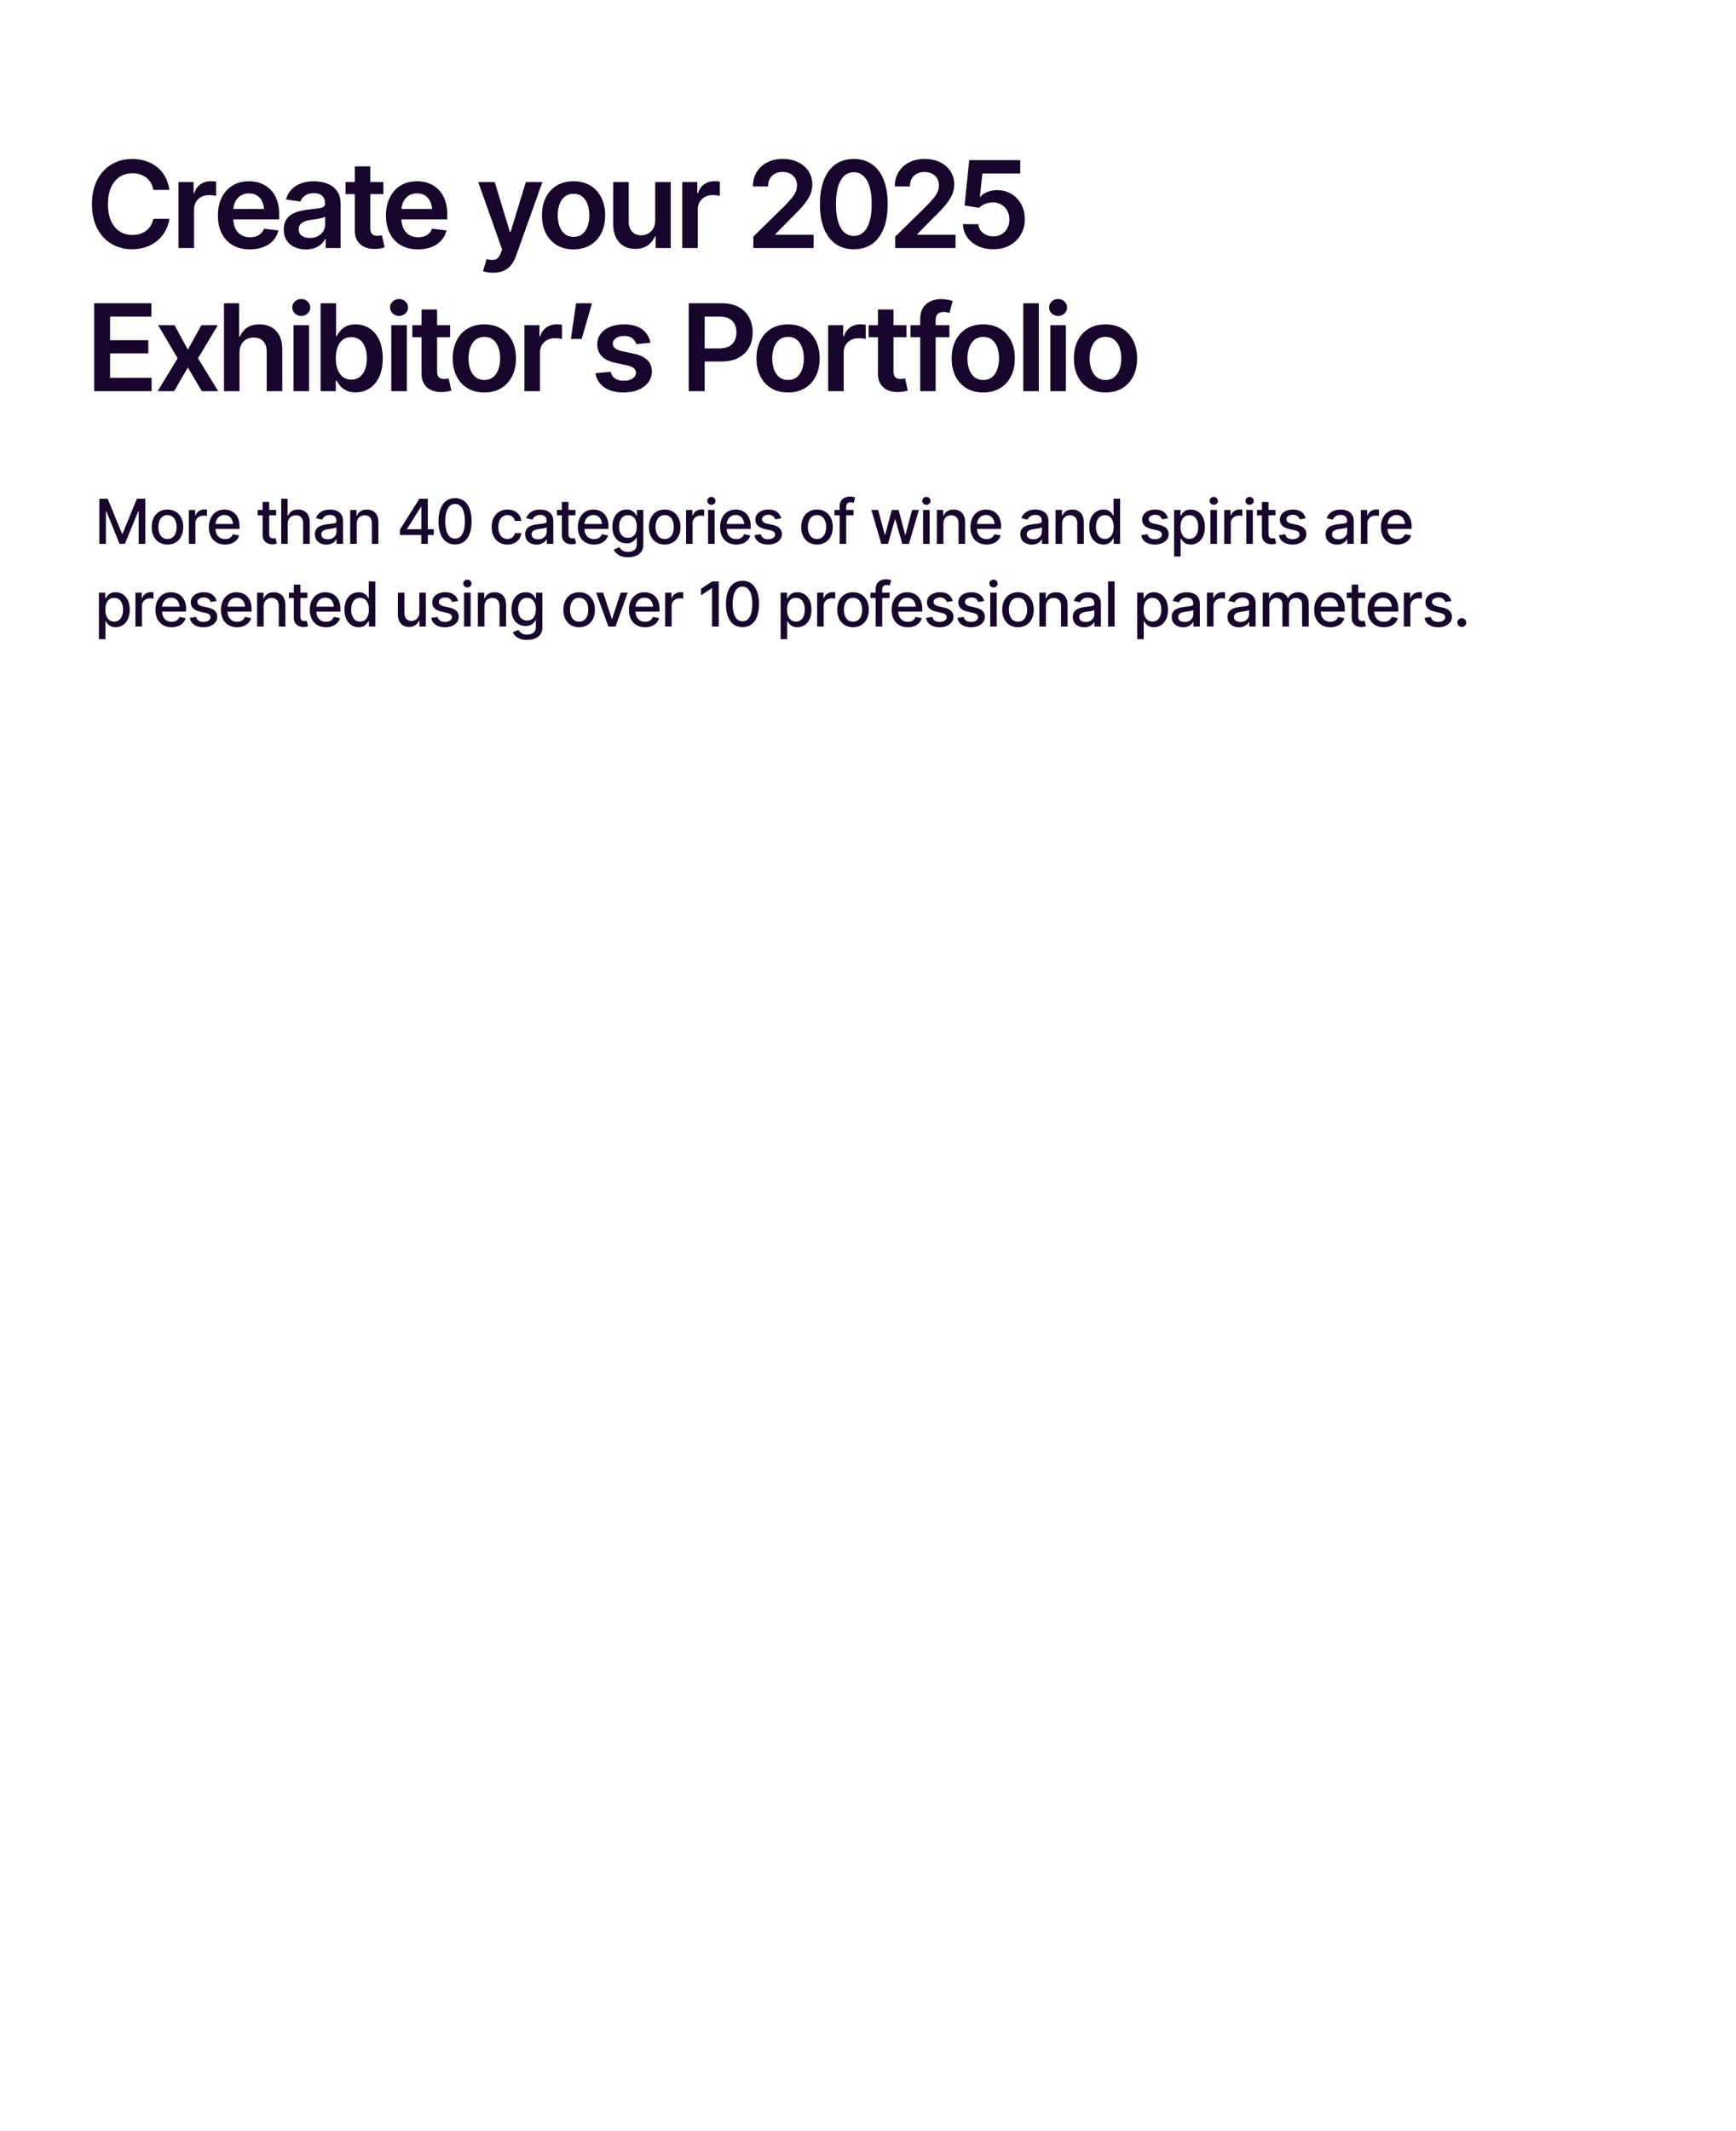 <?xml version="1.0" encoding="UTF-8"?>
<svg id="Layer_1" xmlns="http://www.w3.org/2000/svg" width="1092" height="1340" xmlns:xlink="http://www.w3.org/1999/xlink" version="1.1" viewBox="0 0 1092 1340">
  <!-- Generator: Adobe Illustrator 29.5.0, SVG Export Plug-In . SVG Version: 2.1.0 Build 137)  -->
  <defs>
    <style>
      .st0 {
        fill: none;
      }

      .st1 {
        fill: #17052b;
      }

      .st2 {
        clip-path: url(#clippath);
      }
    </style>
    <clipPath id="clippath">
      <rect class="st0" width="1092" height="1340"/>
    </clipPath>
  </defs>
  <g class="st2">
    <path class="st1" d="M921.509,393.467c.54-.533.809-1.187.809-1.962s-.269-1.428-.809-1.961c-.54-.533-1.197-.8-1.971-.8s-1.431.267-1.971.8c-.54.533-.809,1.187-.809,1.961s.269,1.429.809,1.962c.54.533,1.197.8,1.971.8s1.431-.267,1.971-.8M910.291,373.948c-1.314-1.003-3.126-1.505-5.437-1.505-1.587,0-2.999.264-4.237.791-1.237.527-2.209,1.266-2.913,2.218-.705.952-1.057,2.057-1.057,3.314,0,1.498.473,2.739,1.419,3.723.945.984,2.415,1.704,4.408,2.161l3.599.8c2.006.47,3.009,1.377,3.009,2.723,0,.813-.409,1.504-1.228,2.076-.819.571-1.902.857-3.247.857-1.244,0-2.257-.267-3.037-.8-.781-.534-1.299-1.32-1.552-2.362l-3.98.61c.342,1.866,1.263,3.313,2.761,4.342,1.498,1.028,3.44,1.542,5.827,1.542,1.714,0,3.224-.283,4.532-.847,1.308-.565,2.33-1.346,3.066-2.343.736-.996,1.105-2.135,1.105-3.418,0-1.485-.483-2.704-1.448-3.656-.965-.952-2.418-1.65-4.361-2.095l-3.408-.762c-1.156-.266-1.997-.621-2.523-1.066-.527-.444-.791-1.022-.791-1.733,0-.812.391-1.482,1.171-2.009.781-.527,1.755-.79,2.924-.79,1.294,0,2.269.298,2.923.895.653.597,1.101,1.25,1.342,1.961l3.752-.647c-.432-1.65-1.305-2.977-2.619-3.98M887.177,394v-12.968c0-.94.219-1.768.657-2.485.438-.717,1.04-1.282,1.809-1.695.768-.413,1.64-.619,2.618-.619.432,0,.86.026,1.286.076.425.051.72.102.885.152v-3.96c-.216-.026-.498-.048-.847-.067-.35-.019-.651-.029-.905-.029-1.244,0-2.358.334-3.342,1-.984.667-1.673,1.571-2.066,2.714h-.229v-3.409h-3.98v21.29h4.114ZM874.6,393.724c1.212-.476,2.219-1.146,3.019-2.009.799-.863,1.358-1.866,1.675-3.009l-3.923-.743c-.241.673-.596,1.238-1.066,1.695-.47.457-1.025.8-1.666,1.029-.641.228-1.356.342-2.143.342-1.206,0-2.263-.266-3.17-.799-.908-.534-1.616-1.308-2.123-2.324-.508-1.015-.762-2.253-.762-3.713v-2.114c0-1.117.222-2.145.666-3.085.445-.939,1.089-1.695,1.933-2.266s1.863-.857,3.057-.857,2.193.283,2.999.848c.806.565,1.412,1.349,1.818,2.351.407,1.003.61,2.159.61,3.466l1.923-1.028h-14.796v3.104h16.929v-1.485c0-1.917-.264-3.555-.79-4.914-.527-1.358-1.241-2.462-2.143-3.313-.901-.85-1.917-1.473-3.047-1.866-1.13-.394-2.297-.591-3.503-.591-1.981,0-3.704.467-5.171,1.4-1.466.933-2.602,2.231-3.408,3.894-.807,1.664-1.21,3.587-1.21,5.77,0,2.197.41,4.117,1.229,5.761.819,1.644,1.99,2.917,3.513,3.818,1.524.902,3.326,1.352,5.408,1.352,1.549,0,2.93-.238,4.142-.714M850.264,388.592c0,1.727.552,3.107,1.657,4.142,1.104,1.035,2.577,1.552,4.418,1.552.495,0,.99-.038,1.485-.115.495-.076.952-.183,1.371-.323l-.781-3.428c-.254.051-.504.089-.752.114-.248.026-.479.038-.695.038-.902,0-1.555-.225-1.961-.676-.407-.45-.61-1.164-.61-2.142v-20.109h-4.132v20.947ZM847.16,376.043h11.616v-3.333h-11.616v3.333ZM840.949,393.724c1.212-.476,2.218-1.146,3.018-2.009s1.358-1.866,1.676-3.009l-3.923-.743c-.241.673-.597,1.238-1.066,1.695-.47.457-1.026.8-1.667,1.029-.641.228-1.355.342-2.142.342-1.206,0-2.263-.266-3.171-.799-.908-.534-1.615-1.308-2.123-2.324-.508-1.015-.762-2.253-.762-3.713v-2.114c0-1.117.222-2.145.667-3.085.444-.939,1.088-1.695,1.933-2.266.844-.571,1.863-.857,3.056-.857s2.193.283,2.999.848c.806.565,1.413,1.349,1.819,2.351.406,1.003.609,2.159.609,3.466l1.924-1.028h-14.797v3.104h16.929v-1.485c0-1.917-.263-3.555-.79-4.914-.527-1.358-1.241-2.462-2.142-3.313-.902-.85-1.917-1.473-3.047-1.866-1.13-.394-2.298-.591-3.504-.591-1.98,0-3.704.467-5.17,1.4s-2.603,2.231-3.409,3.894c-.806,1.664-1.209,3.587-1.209,5.77,0,2.197.409,4.117,1.228,5.761.819,1.644,1.99,2.917,3.514,3.818,1.523.902,3.326,1.352,5.408,1.352,1.549,0,2.929-.238,4.142-.714M798.428,394v-13.121c0-.952.2-1.793.6-2.523.4-.73.933-1.301,1.6-1.714.666-.412,1.393-.619,2.18-.619,1.155,0,2.088.35,2.799,1.048s1.067,1.625,1.067,2.78v14.149h4.151v-13.578c0-1.269.372-2.32,1.114-3.151.743-.832,1.787-1.248,3.133-1.248,1.091,0,2.031.321,2.818.962.787.641,1.181,1.685,1.181,3.133v13.882h4.151v-14.263c0-2.438-.616-4.262-1.847-5.475-1.232-1.212-2.812-1.819-4.742-1.819-1.523,0-2.837.34-3.942,1.019-1.104.68-1.91,1.597-2.418,2.752h-.229c-.469-1.181-1.184-2.104-2.142-2.771-.959-.666-2.149-1-3.57-1-1.397,0-2.6.334-3.609,1-1.009.667-1.736,1.59-2.18,2.771h-.286v-3.504h-3.942v21.29h4.113ZM777.331,390.363c-.761-.521-1.142-1.295-1.142-2.323,0-.737.2-1.33.6-1.781.4-.45.93-.793,1.59-1.028.66-.235,1.39-.41,2.19-.524.343-.038.768-.092,1.276-.162.507-.069,1.028-.149,1.561-.238.533-.089,1.009-.196,1.428-.324.419-.126.705-.26.857-.399v2.761c0,.825-.216,1.606-.647,2.342-.432.737-1.054,1.33-1.866,1.781-.813.45-1.797.676-2.952.676-1.168,0-2.133-.26-2.895-.781M782.359,393.943c.838-.343,1.526-.774,2.066-1.295.539-.52.936-1.041,1.19-1.562h.152v2.914h4.057v-14.13c0-1.549-.267-2.812-.8-3.789-.533-.978-1.222-1.73-2.066-2.257-.845-.527-1.743-.888-2.695-1.085-.952-.197-1.854-.296-2.704-.296-1.27,0-2.485.185-3.647.553-1.161.368-2.19.949-3.085,1.742-.895.794-1.577,1.838-2.047,3.133l3.904.895c.305-.762.86-1.444,1.666-2.047.806-.603,1.901-.905,3.285-.905,1.333,0,2.339.33,3.018.99.679.661,1.019,1.594,1.019,2.8v.095c0,.495-.181.854-.542,1.076-.362.222-.937.384-1.724.485-.787.102-1.822.223-3.104.362-1.016.127-2.006.305-2.971.533-.965.229-1.841.572-2.627,1.029-.788.457-1.413,1.069-1.876,1.837-.464.769-.695,1.756-.695,2.961,0,1.384.317,2.559.952,3.523.635.965,1.498,1.699,2.59,2.2,1.091.501,2.31.752,3.656.752,1.181,0,2.19-.171,3.028-.514M763.348,394v-12.968c0-.94.219-1.768.657-2.485.438-.717,1.041-1.282,1.809-1.695.768-.413,1.641-.619,2.618-.619.432,0,.86.026,1.286.076.425.051.72.102.885.152v-3.96c-.216-.026-.498-.048-.847-.067s-.651-.029-.905-.029c-1.244,0-2.358.334-3.342,1-.984.667-1.672,1.571-2.066,2.714h-.228v-3.409h-3.98v21.29h4.113ZM742.251,390.363c-.762-.521-1.142-1.295-1.142-2.323,0-.737.2-1.33.599-1.781.4-.45.93-.793,1.591-1.028.66-.235,1.39-.41,2.189-.524.343-.038.768-.092,1.276-.162.508-.069,1.029-.149,1.562-.238s1.009-.196,1.428-.324c.419-.126.705-.26.857-.399v2.761c0,.825-.216,1.606-.647,2.342-.432.737-1.054,1.33-1.867,1.781-.812.45-1.796.676-2.951.676-1.168,0-2.133-.26-2.895-.781M747.279,393.943c.837-.343,1.526-.774,2.066-1.295.539-.52.936-1.041,1.19-1.562h.152v2.914h4.056v-14.13c0-1.549-.266-2.812-.799-3.789-.534-.978-1.222-1.73-2.067-2.257-.844-.527-1.742-.888-2.694-1.085s-1.854-.296-2.704-.296c-1.27,0-2.485.185-3.647.553s-2.19.949-3.085,1.742c-.895.794-1.578,1.838-2.047,3.133l3.904.895c.304-.762.86-1.444,1.666-2.047.806-.603,1.901-.905,3.285-.905,1.333,0,2.339.33,3.018.99.679.661,1.019,1.594,1.019,2.8v.095c0,.495-.181.854-.543,1.076s-.936.384-1.723.485c-.787.102-1.822.223-3.104.362-1.016.127-2.006.305-2.971.533-.965.229-1.841.572-2.628,1.029s-1.412,1.069-1.875,1.837c-.464.769-.696,1.756-.696,2.961,0,1.384.318,2.559.953,3.523.634.965,1.497,1.699,2.589,2.2,1.092.501,2.311.752,3.657.752,1.18,0,2.19-.171,3.028-.514M721.899,389.944c-.832-.635-1.464-1.517-1.895-2.647-.432-1.13-.648-2.438-.648-3.923s.213-2.783.638-3.894c.425-1.111,1.051-1.974,1.876-2.59.825-.616,1.841-.924,3.047-.924,1.244,0,2.278.324,3.104.972.825.647,1.447,1.53,1.866,2.647s.628,2.38.628,3.789c0,1.422-.212,2.701-.637,3.837-.426,1.137-1.051,2.035-1.876,2.695-.826.66-1.854.99-3.085.99-1.181,0-2.187-.317-3.018-.952M719.432,401.96v-11.273h.229c.254.444.612.958,1.076,1.542.463.584,1.104,1.095,1.923,1.533.819.438,1.869.657,3.152.657,1.726,0,3.259-.441,4.599-1.324,1.339-.882,2.39-2.145,3.151-3.789.762-1.644,1.143-3.609,1.143-5.894,0-2.31-.387-4.285-1.162-5.922-.774-1.638-1.831-2.888-3.17-3.752-1.34-.863-2.866-1.295-4.58-1.295-1.308,0-2.368.219-3.18.657-.813.438-1.445.95-1.895,1.533-.451.584-.803,1.099-1.057,1.543h-.343v-3.466h-3.999v29.25h4.113ZM697.001,394h4.113v-28.374h-4.113v28.374ZM680.014,390.363c-.762-.521-1.143-1.295-1.143-2.323,0-.737.2-1.33.6-1.781.4-.45.93-.793,1.59-1.028.66-.235,1.39-.41,2.19-.524.343-.038.768-.092,1.276-.162.508-.069,1.029-.149,1.562-.238s1.009-.196,1.428-.324c.419-.126.705-.26.857-.399v2.761c0,.825-.216,1.606-.648,2.342-.431.737-1.053,1.33-1.866,1.781-.812.45-1.796.676-2.951.676-1.169,0-2.133-.26-2.895-.781M685.041,393.943c.838-.343,1.527-.774,2.067-1.295.539-.52.936-1.041,1.19-1.562h.152v2.914h4.056v-14.13c0-1.549-.266-2.812-.8-3.789-.533-.978-1.222-1.73-2.066-2.257-.844-.527-1.742-.888-2.694-1.085-.953-.197-1.854-.296-2.704-.296-1.27,0-2.486.185-3.647.553-1.162.368-2.19.949-3.085,1.742-.895.794-1.578,1.838-2.047,3.133l3.904.895c.304-.762.859-1.444,1.666-2.047.806-.603,1.901-.905,3.285-.905,1.333,0,2.339.33,3.018.99.679.661,1.019,1.594,1.019,2.8v.095c0,.495-.181.854-.543,1.076s-.936.384-1.723.485c-.788.102-1.822.223-3.104.362-1.016.127-2.006.305-2.971.533-.965.229-1.841.572-2.628,1.029s-1.412,1.069-1.876,1.837c-.463.769-.695,1.756-.695,2.961,0,1.384.317,2.559.952,3.523.635.965,1.498,1.699,2.59,2.2,1.092.501,2.311.752,3.657.752,1.18,0,2.189-.171,3.027-.514M658.556,378.48c.431-.787,1.025-1.393,1.781-1.819.755-.425,1.609-.638,2.561-.638,1.396,0,2.501.442,3.313,1.324.813.882,1.219,2.092,1.219,3.628v13.025h4.113v-13.52c0-1.765-.301-3.244-.904-4.437-.603-1.194-1.448-2.092-2.533-2.695-1.085-.603-2.352-.905-3.799-.905-1.612,0-2.933.34-3.961,1.019-1.028.68-1.784,1.597-2.266,2.752h-.286v-3.504h-3.999v21.29h4.114v-12.625c0-1.143.215-2.108.647-2.895M637.129,389.925c-.844-.686-1.475-1.596-1.894-2.733-.419-1.136-.629-2.377-.629-3.723,0-1.371.21-2.628.629-3.77.419-1.143,1.05-2.057,1.894-2.742.845-.686,1.914-1.029,3.209-1.029,1.308,0,2.387.343,3.237,1.029.851.685,1.483,1.599,1.895,2.742.413,1.142.619,2.399.619,3.77,0,1.346-.206,2.587-.619,3.723-.412,1.137-1.044,2.047-1.895,2.733-.85.685-1.929,1.028-3.237,1.028-1.295,0-2.364-.343-3.209-1.028M645.575,393.067c1.485-.914,2.64-2.196,3.466-3.847.825-1.65,1.238-3.567,1.238-5.751,0-2.209-.413-4.142-1.238-5.798-.826-1.657-1.981-2.942-3.466-3.857-1.485-.914-3.231-1.371-5.237-1.371-1.993,0-3.736.457-5.227,1.371-1.492.915-2.647,2.2-3.466,3.857-.819,1.656-1.228,3.589-1.228,5.798,0,2.184.409,4.101,1.228,5.751.819,1.651,1.974,2.933,3.466,3.847,1.491.914,3.234,1.371,5.227,1.371,2.006,0,3.752-.457,5.237-1.371M626.79,368.711c.514-.482.771-1.06.771-1.733,0-.685-.257-1.269-.771-1.752-.514-.482-1.127-.724-1.838-.724-.724,0-1.339.242-1.847.724-.508.483-.762,1.067-.762,1.752,0,.673.254,1.251.762,1.733.508.483,1.123.724,1.847.724.711,0,1.324-.241,1.838-.724M626.99,372.71h-4.113v21.29h4.113v-21.29ZM616.473,373.948c-1.314-1.003-3.127-1.505-5.437-1.505-1.587,0-2.999.264-4.237.791-1.238.527-2.209,1.266-2.914,2.218-.704.952-1.057,2.057-1.057,3.314,0,1.498.473,2.739,1.419,3.723.946.984,2.415,1.704,4.409,2.161l3.599.8c2.005.47,3.008,1.377,3.008,2.723,0,.813-.409,1.504-1.228,2.076-.819.571-1.901.857-3.247.857-1.244,0-2.256-.267-3.037-.8-.781-.534-1.298-1.32-1.552-2.362l-3.98.61c.343,1.866,1.263,3.313,2.761,4.342,1.498,1.028,3.44,1.542,5.827,1.542,1.714,0,3.225-.283,4.533-.847,1.307-.565,2.329-1.346,3.066-2.343.736-.996,1.104-2.135,1.104-3.418,0-1.485-.483-2.704-1.447-3.656-.965-.952-2.419-1.65-4.361-2.095l-3.409-.762c-1.155-.266-1.996-.621-2.523-1.066-.527-.444-.79-1.022-.79-1.733,0-.812.39-1.482,1.171-2.009.781-.527,1.755-.79,2.923-.79,1.295,0,2.269.298,2.923.895.654.597,1.101,1.25,1.343,1.961l3.751-.647c-.432-1.65-1.304-2.977-2.618-3.98M596.721,373.948c-1.314-1.003-3.127-1.505-5.437-1.505-1.587,0-2.999.264-4.237.791-1.238.527-2.209,1.266-2.914,2.218-.704.952-1.057,2.057-1.057,3.314,0,1.498.473,2.739,1.419,3.723.946.984,2.415,1.704,4.408,2.161l3.6.8c2.005.47,3.008,1.377,3.008,2.723,0,.813-.409,1.504-1.228,2.076-.819.571-1.901.857-3.247.857-1.244,0-2.256-.267-3.037-.8-.781-.534-1.298-1.32-1.552-2.362l-3.98.61c.343,1.866,1.263,3.313,2.761,4.342,1.498,1.028,3.44,1.542,5.827,1.542,1.714,0,3.225-.283,4.533-.847,1.307-.565,2.329-1.346,3.065-2.343.737-.996,1.105-2.135,1.105-3.418,0-1.485-.483-2.704-1.447-3.656-.965-.952-2.419-1.65-4.361-2.095l-3.409-.762c-1.155-.266-1.996-.621-2.523-1.066-.527-.444-.79-1.022-.79-1.733,0-.812.39-1.482,1.171-2.009.781-.527,1.755-.79,2.923-.79,1.295,0,2.269.298,2.923.895s1.101,1.25,1.343,1.961l3.751-.647c-.432-1.65-1.304-2.977-2.618-3.98M575.167,393.724c1.212-.476,2.218-1.146,3.018-2.009s1.358-1.866,1.676-3.009l-3.923-.743c-.242.673-.597,1.238-1.067,1.695-.469.457-1.025.8-1.666,1.029-.641.228-1.355.342-2.142.342-1.207,0-2.263-.266-3.171-.799-.908-.534-1.616-1.308-2.123-2.324-.508-1.015-.762-2.253-.762-3.713v-2.114c0-1.117.222-2.145.667-3.085.444-.939,1.088-1.695,1.932-2.266.845-.571,1.863-.857,3.057-.857s2.193.283,2.999.848c.806.565,1.412,1.349,1.819,2.351.406,1.003.609,2.159.609,3.466l1.923-1.028h-14.796v3.104h16.929v-1.485c0-1.917-.263-3.555-.79-4.914-.527-1.358-1.241-2.462-2.142-3.313-.902-.85-1.917-1.473-3.047-1.866-1.13-.394-2.298-.591-3.504-.591-1.981,0-3.704.467-5.17,1.4-1.467.933-2.603,2.231-3.409,3.894-.806,1.664-1.209,3.587-1.209,5.77,0,2.197.409,4.117,1.228,5.761.819,1.644,1.99,2.917,3.513,3.818,1.524.902,3.326,1.352,5.409,1.352,1.548,0,2.929-.238,4.142-.714M554.945,394v-23.175c0-.952.222-1.679.666-2.181.445-.501,1.168-.752,2.171-.752.445,0,.816.038,1.114.114.299.077.543.147.734.21l.99-3.352c-.28-.101-.718-.222-1.314-.362-.597-.139-1.321-.209-2.171-.209-1.105,0-2.136.219-3.095.657-.958.438-1.732,1.098-2.323,1.98-.59.883-.885,1.984-.885,3.304v23.766h4.113ZM547.556,376.043h12.016v-3.333h-12.016v3.333ZM533.365,389.925c-.845-.686-1.476-1.596-1.895-2.733-.419-1.136-.629-2.377-.629-3.723,0-1.371.21-2.628.629-3.77.419-1.143,1.05-2.057,1.895-2.742.844-.686,1.913-1.029,3.208-1.029,1.308,0,2.387.343,3.238,1.029.85.685,1.482,1.599,1.894,2.742.413,1.142.619,2.399.619,3.77,0,1.346-.206,2.587-.619,3.723-.412,1.137-1.044,2.047-1.894,2.733-.851.685-1.93,1.028-3.238,1.028-1.295,0-2.364-.343-3.208-1.028M541.81,393.067c1.485-.914,2.641-2.196,3.466-3.847.825-1.65,1.238-3.567,1.238-5.751,0-2.209-.413-4.142-1.238-5.798-.825-1.657-1.981-2.942-3.466-3.857-1.485-.914-3.231-1.371-5.237-1.371-1.993,0-3.735.457-5.227,1.371-1.492.915-2.647,2.2-3.466,3.857-.819,1.656-1.228,3.589-1.228,5.798,0,2.184.409,4.101,1.228,5.751.819,1.651,1.974,2.933,3.466,3.847s3.234,1.371,5.227,1.371c2.006,0,3.752-.457,5.237-1.371M518.133,394v-12.968c0-.94.219-1.768.657-2.485.438-.717,1.041-1.282,1.809-1.695.768-.413,1.641-.619,2.619-.619.431,0,.86.026,1.285.076.425.051.721.102.886.152v-3.96c-.216-.026-.499-.048-.848-.067s-.65-.029-.904-.029c-1.245,0-2.359.334-3.342,1-.984.667-1.673,1.571-2.066,2.714h-.229v-3.409h-3.98v21.29h4.113ZM497.627,389.944c-.831-.635-1.463-1.517-1.895-2.647-.431-1.13-.647-2.438-.647-3.923s.212-2.783.638-3.894c.425-1.111,1.05-1.974,1.876-2.59.825-.616,1.84-.924,3.047-.924,1.244,0,2.278.324,3.104.972.825.647,1.447,1.53,1.866,2.647.419,1.117.628,2.38.628,3.789,0,1.422-.213,2.701-.638,3.837-.425,1.137-1.05,2.035-1.876,2.695-.825.66-1.853.99-3.084.99-1.181,0-2.187-.317-3.019-.952M495.161,401.96v-11.273h.229c.254.444.612.958,1.076,1.542.463.584,1.104,1.095,1.923,1.533s1.869.657,3.152.657c1.726,0,3.259-.441,4.598-1.324,1.34-.882,2.39-2.145,3.152-3.789s1.143-3.609,1.143-5.894c0-2.31-.388-4.285-1.162-5.922-.774-1.638-1.831-2.888-3.171-3.752-1.339-.863-2.866-1.295-4.579-1.295-1.308,0-2.368.219-3.181.657-.812.438-1.444.95-1.894,1.533-.451.584-.803,1.099-1.057,1.543h-.343v-3.466h-3.999v29.25h4.113ZM463.694,389.449c-.92-.851-1.622-2.092-2.104-3.723-.483-1.631-.724-3.596-.724-5.894,0-3.466.536-6.154,1.609-8.065,1.073-1.91,2.593-2.866,4.561-2.866,1.333,0,2.457.429,3.371,1.286s1.612,2.101,2.095,3.732c.482,1.632.723,3.603.723,5.913,0,2.298-.241,4.263-.723,5.894-.483,1.631-1.181,2.872-2.095,3.723-.914.85-2.038,1.276-3.371,1.276-1.307,0-2.421-.426-3.342-1.276M472.673,392.667c1.549-1.143,2.729-2.796,3.542-4.961.812-2.164,1.219-4.789,1.219-7.874s-.41-5.697-1.229-7.874c-.818-2.177-2.006-3.84-3.561-4.989-1.555-1.149-3.424-1.724-5.608-1.724-2.171,0-4.034.575-5.589,1.724-1.555,1.149-2.745,2.812-3.57,4.989-.826,2.177-1.238,4.802-1.238,7.874s.409,5.71,1.228,7.874c.819,2.165,2.006,3.818,3.561,4.961,1.555,1.143,3.425,1.714,5.608,1.714,2.209,0,4.088-.571,5.637-1.714M448.019,365.626l-7.046,4.627v4.114l6.741-4.437h.191v24.07h4.227v-28.374h-4.113ZM422.484,394v-12.968c0-.94.219-1.768.657-2.485.438-.717,1.041-1.282,1.809-1.695.768-.413,1.641-.619,2.618-.619.432,0,.86.026,1.286.076.425.051.72.102.885.152v-3.96c-.216-.026-.498-.048-.847-.067s-.651-.029-.905-.029c-1.244,0-2.358.334-3.342,1-.984.667-1.672,1.571-2.066,2.714h-.228v-3.409h-3.98v21.29h4.113ZM409.907,393.724c1.213-.476,2.219-1.146,3.019-2.009.8-.863,1.358-1.866,1.676-3.009l-3.923-.743c-.242.673-.597,1.238-1.067,1.695-.469.457-1.025.8-1.666,1.029-.641.228-1.355.342-2.142.342-1.207,0-2.263-.266-3.171-.799-.908-.534-1.616-1.308-2.123-2.324-.508-1.015-.762-2.253-.762-3.713v-2.114c0-1.117.222-2.145.667-3.085.444-.939,1.088-1.695,1.932-2.266.845-.571,1.863-.857,3.057-.857s2.193.283,2.999.848c.806.565,1.412,1.349,1.819,2.351.406,1.003.609,2.159.609,3.466l1.923-1.028h-14.796v3.104h16.929v-1.485c0-1.917-.263-3.555-.79-4.914-.527-1.358-1.241-2.462-2.142-3.313-.902-.85-1.917-1.473-3.047-1.866-1.13-.394-2.298-.591-3.504-.591-1.981,0-3.704.467-5.17,1.4-1.467.933-2.603,2.231-3.409,3.894-.806,1.664-1.209,3.587-1.209,5.77,0,2.197.409,4.117,1.228,5.761.819,1.644,1.99,2.917,3.513,3.818,1.524.902,3.326,1.352,5.409,1.352,1.548,0,2.929-.238,4.141-.714M390.429,372.71l-5.37,16.415h-.228l-5.408-16.415h-4.438l7.713,21.29h4.456l7.693-21.29h-4.418ZM361.079,389.925c-.844-.686-1.476-1.596-1.895-2.733-.419-1.136-.628-2.377-.628-3.723,0-1.371.209-2.628.628-3.77.419-1.143,1.051-2.057,1.895-2.742.844-.686,1.914-1.029,3.209-1.029,1.307,0,2.387.343,3.237,1.029.851.685,1.482,1.599,1.895,2.742.412,1.142.619,2.399.619,3.77,0,1.346-.207,2.587-.619,3.723-.413,1.137-1.044,2.047-1.895,2.733-.85.685-1.93,1.028-3.237,1.028-1.295,0-2.365-.343-3.209-1.028M369.525,393.067c1.485-.914,2.64-2.196,3.466-3.847.825-1.65,1.237-3.567,1.237-5.751,0-2.209-.412-4.142-1.237-5.798-.826-1.657-1.981-2.942-3.466-3.857-1.486-.914-3.231-1.371-5.237-1.371-1.993,0-3.736.457-5.227,1.371-1.492.915-2.647,2.2-3.466,3.857-.819,1.656-1.228,3.589-1.228,5.798,0,2.184.409,4.101,1.228,5.751.819,1.651,1.974,2.933,3.466,3.847,1.491.914,3.234,1.371,5.227,1.371,2.006,0,3.751-.457,5.237-1.371M328.441,389.354c-.844-.584-1.476-1.406-1.895-2.467-.419-1.059-.628-2.281-.628-3.665,0-1.359.209-2.587.628-3.685.419-1.098,1.044-1.968,1.876-2.609.831-.641,1.869-.962,3.113-.962,1.219,0,2.241.308,3.066.924.826.616,1.448,1.466,1.867,2.552.419,1.085.628,2.345.628,3.78,0,2.196-.479,3.913-1.438,5.151-.958,1.238-2.332,1.857-4.123,1.857-1.218,0-2.25-.292-3.094-.876M336.468,401.57c1.447-.565,2.592-1.432,3.437-2.6.844-1.168,1.266-2.666,1.266-4.494v-21.766h-4.018v3.466h-.305c-.254-.444-.609-.959-1.066-1.543-.457-.583-1.095-1.095-1.914-1.533s-1.888-.657-3.208-.657c-1.714,0-3.244.432-4.59,1.295-1.346.864-2.409,2.105-3.19,3.723-.78,1.619-1.171,3.558-1.171,5.818s.397,4.161,1.19,5.703c.794,1.543,1.86,2.711,3.2,3.504,1.339.794,2.847,1.19,4.522,1.19,1.308,0,2.368-.203,3.181-.609.812-.406,1.453-.886,1.923-1.438.469-.552.819-1.05,1.047-1.495h.286v4.171c0,1.663-.514,2.872-1.543,3.627-1.028.756-2.323,1.133-3.884,1.133-1.143,0-2.076-.158-2.8-.476-.723-.317-1.298-.704-1.723-1.161-.425-.457-.765-.889-1.019-1.295l-3.542,1.466c.559,1.308,1.568,2.438,3.028,3.39,1.46.952,3.459,1.428,5.999,1.428,1.815,0,3.446-.283,4.894-.847M305.357,378.48c.432-.787,1.025-1.393,1.781-1.819.755-.425,1.609-.638,2.561-.638,1.397,0,2.501.442,3.314,1.324.812.882,1.218,2.092,1.218,3.628v13.025h4.114v-13.52c0-1.765-.302-3.244-.905-4.437-.603-1.194-1.447-2.092-2.533-2.695-1.085-.603-2.351-.905-3.799-.905-1.612,0-2.932.34-3.961,1.019-1.028.68-1.783,1.597-2.266,2.752h-.285v-3.504h-3.999v21.29h4.113v-12.625c0-1.143.216-2.108.647-2.895M295.839,368.711c.514-.482.771-1.06.771-1.733,0-.685-.257-1.269-.771-1.752-.514-.482-1.127-.724-1.838-.724-.723,0-1.339.242-1.847.724-.508.483-.761,1.067-.761,1.752,0,.673.253,1.251.761,1.733.508.483,1.124.724,1.847.724.711,0,1.324-.241,1.838-.724M296.039,372.71h-4.113v21.29h4.113v-21.29ZM285.522,373.948c-1.314-1.003-3.126-1.505-5.437-1.505-1.587,0-2.999.264-4.237.791-1.238.527-2.209,1.266-2.913,2.218-.705.952-1.057,2.057-1.057,3.314,0,1.498.472,2.739,1.418,3.723.946.984,2.416,1.704,4.409,2.161l3.599.8c2.006.47,3.009,1.377,3.009,2.723,0,.813-.41,1.504-1.229,2.076-.818.571-1.901.857-3.246.857-1.245,0-2.257-.267-3.038-.8-.78-.534-1.298-1.32-1.552-2.362l-3.98.61c.343,1.866,1.263,3.313,2.762,4.342,1.497,1.028,3.44,1.542,5.827,1.542,1.714,0,3.224-.283,4.532-.847,1.307-.565,2.329-1.346,3.066-2.343.736-.996,1.104-2.135,1.104-3.418,0-1.485-.482-2.704-1.447-3.656-.965-.952-2.418-1.65-4.361-2.095l-3.408-.762c-1.156-.266-1.997-.621-2.524-1.066-.527-.444-.79-1.022-.79-1.733,0-.812.39-1.482,1.171-2.009.781-.527,1.755-.79,2.923-.79,1.295,0,2.269.298,2.923.895.654.597,1.102,1.25,1.343,1.961l3.751-.647c-.431-1.65-1.304-2.977-2.618-3.98M263.005,388.173c-.515.787-1.156,1.371-1.924,1.752-.768.381-1.539.571-2.314.571-1.282.013-2.329-.412-3.142-1.276-.812-.863-1.218-2.012-1.218-3.447v-13.063h-4.114v13.54c0,1.764.296,3.243.886,4.437.59,1.193,1.409,2.088,2.456,2.685,1.048.596,2.257.895,3.628.895,1.6.012,2.933-.362,3.999-1.124,1.066-.762,1.853-1.707,2.361-2.837h.229v3.694h4.037v-21.29h-4.113v12.492c0,1.194-.257,2.184-.771,2.971M223.397,389.906c-.832-.66-1.457-1.558-1.876-2.695-.419-1.136-.628-2.415-.628-3.837,0-1.409.209-2.672.628-3.789s1.041-2,1.866-2.647c.825-.648,1.86-.972,3.104-.972,1.206,0,2.222.308,3.047.924.825.616,1.447,1.479,1.866,2.59.419,1.111.629,2.409.629,3.894s-.213,2.793-.638,3.923c-.426,1.13-1.051,2.012-1.876,2.647-.825.635-1.835.952-3.028.952-1.231,0-2.263-.33-3.094-.99M228.748,393.762c.806-.438,1.444-.949,1.914-1.533.469-.584.825-1.098,1.066-1.542h.343v3.313h4.018v-28.374h-4.113v10.55h-.248c-.241-.444-.587-.959-1.038-1.543-.451-.583-1.079-1.095-1.885-1.533s-1.876-.657-3.209-.657c-1.701,0-3.225.432-4.57,1.295-1.346.864-2.406,2.114-3.18,3.752-.775,1.637-1.162,3.612-1.162,5.922,0,2.285.381,4.25,1.143,5.894.761,1.644,1.815,2.907,3.161,3.789,1.345.883,2.881,1.324,4.608,1.324,1.295,0,2.345-.219,3.152-.657M209.164,393.724c1.213-.476,2.219-1.146,3.019-2.009.799-.863,1.358-1.866,1.675-3.009l-3.922-.743c-.242.673-.597,1.238-1.067,1.695-.47.457-1.025.8-1.666,1.029-.641.228-1.355.342-2.142.342-1.207,0-2.264-.266-3.171-.799-.908-.534-1.616-1.308-2.123-2.324-.508-1.015-.762-2.253-.762-3.713v-2.114c0-1.117.222-2.145.666-3.085.445-.939,1.089-1.695,1.933-2.266s1.863-.857,3.057-.857,2.193.283,2.999.848c.806.565,1.412,1.349,1.819,2.351.406,1.003.609,2.159.609,3.466l1.923-1.028h-14.796v3.104h16.929v-1.485c0-1.917-.264-3.555-.79-4.914-.527-1.358-1.241-2.462-2.143-3.313-.901-.85-1.917-1.473-3.046-1.866-1.131-.394-2.298-.591-3.504-.591-1.981,0-3.704.467-5.171,1.4-1.466.933-2.602,2.231-3.408,3.894-.807,1.664-1.209,3.587-1.209,5.77,0,2.197.409,4.117,1.228,5.761.819,1.644,1.99,2.917,3.513,3.818,1.524.902,3.326,1.352,5.408,1.352,1.549,0,2.93-.238,4.142-.714M184.828,388.592c0,1.727.552,3.107,1.657,4.142,1.104,1.035,2.577,1.552,4.418,1.552.495,0,.99-.038,1.485-.115.495-.076.952-.183,1.371-.323l-.781-3.428c-.254.051-.504.089-.752.114-.247.026-.479.038-.695.038-.902,0-1.555-.225-1.961-.676-.407-.45-.61-1.164-.61-2.142v-20.109h-4.132v20.947ZM181.724,376.043h11.616v-3.333h-11.616v3.333ZM166.493,378.48c.432-.787,1.025-1.393,1.781-1.819.755-.425,1.609-.638,2.561-.638,1.397,0,2.501.442,3.314,1.324.812.882,1.218,2.092,1.218,3.628v13.025h4.114v-13.52c0-1.765-.302-3.244-.905-4.437-.603-1.194-1.447-2.092-2.533-2.695-1.085-.603-2.351-.905-3.799-.905-1.612,0-2.932.34-3.961,1.019-1.028.68-1.783,1.597-2.266,2.752h-.285v-3.504h-3.999v21.29h4.113v-12.625c0-1.143.216-2.108.647-2.895M153.27,393.724c1.212-.476,2.218-1.146,3.018-2.009.8-.863,1.358-1.866,1.676-3.009l-3.923-.743c-.242.673-.597,1.238-1.067,1.695-.469.457-1.025.8-1.666,1.029-.641.228-1.355.342-2.142.342-1.206,0-2.263-.266-3.171-.799-.908-.534-1.616-1.308-2.123-2.324-.508-1.015-.762-2.253-.762-3.713v-2.114c0-1.117.222-2.145.667-3.085.444-.939,1.088-1.695,1.932-2.266.845-.571,1.863-.857,3.057-.857s2.193.283,2.999.848c.806.565,1.412,1.349,1.819,2.351.406,1.003.609,2.159.609,3.466l1.923-1.028h-14.796v3.104h16.929v-1.485c0-1.917-.263-3.555-.79-4.914-.527-1.358-1.241-2.462-2.142-3.313-.902-.85-1.917-1.473-3.047-1.866-1.13-.394-2.298-.591-3.504-.591-1.981,0-3.704.467-5.17,1.4-1.467.933-2.603,2.231-3.409,3.894-.806,1.664-1.209,3.587-1.209,5.77,0,2.197.409,4.117,1.228,5.761.819,1.644,1.99,2.917,3.513,3.818,1.524.902,3.326,1.352,5.409,1.352,1.548,0,2.929-.238,4.142-.714M133.642,373.948c-1.314-1.003-3.126-1.505-5.437-1.505-1.587,0-2.999.264-4.237.791-1.237.527-2.209,1.266-2.913,2.218-.705.952-1.057,2.057-1.057,3.314,0,1.498.473,2.739,1.419,3.723.945.984,2.415,1.704,4.408,2.161l3.599.8c2.006.47,3.009,1.377,3.009,2.723,0,.813-.409,1.504-1.228,2.076-.819.571-1.902.857-3.247.857-1.244,0-2.257-.267-3.037-.8-.781-.534-1.299-1.32-1.552-2.362l-3.98.61c.342,1.866,1.263,3.313,2.761,4.342,1.498,1.028,3.44,1.542,5.827,1.542,1.714,0,3.224-.283,4.532-.847,1.308-.565,2.33-1.346,3.066-2.343.736-.996,1.105-2.135,1.105-3.418,0-1.485-.483-2.704-1.448-3.656-.965-.952-2.418-1.65-4.361-2.095l-3.408-.762c-1.156-.266-1.997-.621-2.523-1.066-.527-.444-.791-1.022-.791-1.733,0-.812.391-1.482,1.171-2.009.781-.527,1.755-.79,2.924-.79,1.294,0,2.269.298,2.923.895.653.597,1.101,1.25,1.342,1.961l3.752-.647c-.432-1.65-1.305-2.977-2.619-3.98M112.088,393.724c1.212-.476,2.219-1.146,3.018-2.009.8-.863,1.359-1.866,1.676-3.009l-3.923-.743c-.241.673-.596,1.238-1.066,1.695-.47.457-1.025.8-1.666,1.029-.641.228-1.356.342-2.143.342-1.206,0-2.263-.266-3.17-.799-.908-.534-1.616-1.308-2.124-2.324-.507-1.015-.761-2.253-.761-3.713v-2.114c0-1.117.222-2.145.666-3.085.444-.939,1.089-1.695,1.933-2.266.844-.571,1.863-.857,3.056-.857s2.193.283,3,.848c.806.565,1.412,1.349,1.818,2.351.407,1.003.61,2.159.61,3.466l1.923-1.028h-14.796v3.104h16.929v-1.485c0-1.917-.264-3.555-.79-4.914-.527-1.358-1.241-2.462-2.143-3.313-.901-.85-1.917-1.473-3.047-1.866-1.13-.394-2.298-.591-3.504-.591-1.98,0-3.703.467-5.17,1.4-1.466.933-2.602,2.231-3.408,3.894-.807,1.664-1.21,3.587-1.21,5.77,0,2.197.41,4.117,1.229,5.761.819,1.644,1.99,2.917,3.513,3.818,1.524.902,3.326,1.352,5.408,1.352,1.549,0,2.93-.238,4.142-.714M89.301,394v-12.968c0-.94.219-1.768.657-2.485.438-.717,1.041-1.282,1.809-1.695.768-.413,1.641-.619,2.619-.619.431,0,.86.026,1.285.076.425.051.72.102.886.152v-3.96c-.216-.026-.499-.048-.848-.067s-.651-.029-.904-.029c-1.245,0-2.359.334-3.342,1-.984.667-1.673,1.571-2.067,2.714h-.228v-3.409h-3.98v21.29h4.113ZM68.795,389.944c-.832-.635-1.463-1.517-1.895-2.647-.431-1.13-.647-2.438-.647-3.923s.212-2.783.638-3.894c.425-1.111,1.05-1.974,1.876-2.59.825-.616,1.84-.924,3.046-.924,1.244,0,2.279.324,3.104.972.825.647,1.448,1.53,1.867,2.647s.628,2.38.628,3.789c0,1.422-.213,2.701-.638,3.837-.425,1.137-1.051,2.035-1.876,2.695-.825.66-1.853.99-3.085.99-1.18,0-2.187-.317-3.018-.952M66.329,401.96v-11.273h.229c.253.444.612.958,1.075,1.542.464.584,1.105,1.095,1.924,1.533s1.869.657,3.151.657c1.727,0,3.26-.441,4.599-1.324,1.34-.882,2.39-2.145,3.152-3.789.762-1.644,1.142-3.609,1.142-5.894,0-2.31-.387-4.285-1.161-5.922-.775-1.638-1.832-2.888-3.171-3.752-1.339-.863-2.866-1.295-4.58-1.295-1.307,0-2.368.219-3.18.657s-1.444.95-1.895,1.533c-.45.584-.803,1.099-1.056,1.543h-.343v-3.466h-3.999v29.25h4.113Z"/>
    <path class="st1" d="M882.934,341.724c1.213-.476,2.219-1.146,3.019-2.009.799-.863,1.358-1.866,1.675-3.009l-3.922-.743c-.242.673-.597,1.238-1.067,1.695-.47.457-1.025.8-1.666,1.029-.641.228-1.355.342-2.142.342-1.207,0-2.264-.266-3.171-.8-.908-.533-1.616-1.307-2.123-2.323-.508-1.015-.762-2.253-.762-3.713v-2.114c0-1.117.222-2.145.666-3.085.445-.939,1.089-1.695,1.933-2.266.844-.571,1.863-.857,3.057-.857s2.193.283,2.999.848c.806.565,1.412,1.349,1.819,2.351.406,1.003.609,2.159.609,3.466l1.923-1.028h-14.796v3.104h16.929v-1.486c0-1.916-.264-3.554-.79-4.913-.527-1.358-1.241-2.462-2.143-3.313-.901-.851-1.917-1.473-3.046-1.866-1.13-.394-2.298-.591-3.504-.591-1.981,0-3.704.467-5.17,1.4-1.467.933-2.603,2.231-3.409,3.894-.806,1.664-1.209,3.587-1.209,5.77,0,2.197.409,4.117,1.228,5.761.819,1.644,1.99,2.917,3.513,3.818,1.524.901,3.326,1.352,5.409,1.352,1.548,0,2.929-.238,4.141-.714M860.147,342v-12.968c0-.94.219-1.768.657-2.485s1.041-1.282,1.809-1.695c.768-.413,1.641-.619,2.619-.619.431,0,.86.025,1.285.076.425.051.721.102.886.152v-3.961c-.216-.025-.499-.047-.848-.066-.349-.019-.65-.029-.904-.029-1.245,0-2.359.334-3.342,1-.984.667-1.673,1.571-2.066,2.714h-.229v-3.409h-3.98v21.29h4.113ZM839.051,338.363c-.762-.521-1.143-1.295-1.143-2.323,0-.737.2-1.33.6-1.781.4-.45.93-.793,1.59-1.028.66-.235,1.39-.41,2.19-.524.343-.038.768-.092,1.276-.162.507-.069,1.028-.149,1.561-.238.533-.089,1.01-.197,1.429-.324.418-.126.704-.26.856-.4v2.762c0,.825-.216,1.606-.647,2.342-.432.736-1.054,1.33-1.866,1.781-.813.45-1.797.676-2.952.676-1.168,0-2.133-.261-2.894-.781M844.078,341.943c.838-.343,1.526-.774,2.066-1.295.54-.52.936-1.041,1.19-1.562h.153v2.914h4.056v-14.13c0-1.549-.267-2.812-.8-3.789-.533-.978-1.222-1.73-2.066-2.257-.845-.527-1.743-.889-2.695-1.085-.952-.197-1.853-.296-2.704-.296-1.27,0-2.485.185-3.647.553-1.161.368-2.19.949-3.085,1.742-.895.794-1.577,1.838-2.047,3.133l3.904.895c.305-.762.86-1.444,1.666-2.047.806-.603,1.901-.905,3.285-.905,1.333,0,2.339.33,3.019.99.679.66,1.018,1.594,1.018,2.8v.095c0,.495-.181.854-.542,1.076-.362.222-.937.384-1.724.485-.787.102-1.822.223-3.104.362-1.016.127-2.006.305-2.97.533-.965.229-1.841.572-2.628,1.029-.788.457-1.413,1.069-1.876,1.837-.464.768-.695,1.755-.695,2.961,0,1.384.317,2.559.952,3.523.635.965,1.498,1.698,2.59,2.2,1.092.501,2.31.752,3.656.752,1.181,0,2.19-.171,3.028-.514M818.705,321.948c-1.314-1.003-3.127-1.505-5.437-1.505-1.587,0-2.999.264-4.237.791-1.238.527-2.209,1.266-2.914,2.218-.704.952-1.057,2.057-1.057,3.314,0,1.498.473,2.739,1.419,3.723.946.984,2.415,1.704,4.409,2.161l3.599.8c2.005.47,3.008,1.377,3.008,2.723,0,.812-.409,1.504-1.228,2.076-.819.571-1.901.856-3.247.856-1.244,0-2.256-.266-3.037-.799-.781-.534-1.298-1.321-1.552-2.362l-3.98.61c.343,1.866,1.263,3.313,2.761,4.342,1.498,1.028,3.441,1.542,5.827,1.542,1.714,0,3.225-.283,4.533-.847,1.307-.565,2.329-1.346,3.066-2.343.736-.996,1.104-2.136,1.104-3.418,0-1.485-.483-2.704-1.447-3.656-.965-.952-2.419-1.65-4.361-2.095l-3.409-.762c-1.155-.266-1.996-.622-2.523-1.066-.527-.444-.79-1.022-.79-1.733,0-.812.39-1.482,1.171-2.009.781-.527,1.755-.79,2.923-.79,1.295,0,2.269.298,2.923.895s1.101,1.25,1.343,1.961l3.751-.647c-.432-1.65-1.304-2.977-2.618-3.98M793.795,336.592c0,1.726.552,3.107,1.657,4.142,1.104,1.034,2.577,1.552,4.418,1.552.495,0,.99-.038,1.485-.115.495-.076.952-.184,1.371-.323l-.781-3.428c-.254.051-.504.089-.752.114-.247.026-.479.038-.695.038-.901,0-1.555-.225-1.961-.676-.407-.45-.61-1.164-.61-2.142v-20.109h-4.132v20.947ZM790.691,324.042h11.616v-3.333h-11.616v3.333ZM787.866,316.711c.514-.482.771-1.06.771-1.733,0-.686-.257-1.269-.771-1.752-.514-.482-1.127-.724-1.838-.724-.724,0-1.339.242-1.847.724-.508.483-.762,1.066-.762,1.752,0,.673.254,1.251.762,1.733.508.483,1.123.724,1.847.724.711,0,1.324-.241,1.838-.724M788.066,320.71h-4.113v21.29h4.113v-21.29ZM774.202,342v-12.968c0-.94.219-1.768.657-2.485s1.041-1.282,1.809-1.695c.768-.413,1.64-.619,2.618-.619.432,0,.86.025,1.286.076.425.051.72.102.885.152v-3.961c-.216-.025-.498-.047-.847-.066-.35-.019-.651-.029-.905-.029-1.244,0-2.358.334-3.342,1-.984.667-1.673,1.571-2.066,2.714h-.229v-3.409h-3.98v21.29h4.114ZM765.331,316.711c.514-.482.771-1.06.771-1.733,0-.686-.257-1.269-.771-1.752-.514-.482-1.127-.724-1.838-.724-.723,0-1.339.242-1.847.724-.508.483-.762,1.066-.762,1.752,0,.673.254,1.251.762,1.733.508.483,1.124.724,1.847.724.711,0,1.324-.241,1.838-.724M765.531,320.71h-4.113v21.29h4.113v-21.29ZM745.118,337.944c-.831-.635-1.463-1.517-1.895-2.647-.431-1.13-.647-2.438-.647-3.923s.212-2.783.638-3.894c.425-1.111,1.05-1.974,1.876-2.59.825-.616,1.84-.924,3.047-.924,1.244,0,2.278.324,3.104.972.825.647,1.447,1.529,1.866,2.646.419,1.118.628,2.381.628,3.79,0,1.422-.213,2.701-.638,3.837-.425,1.137-1.05,2.035-1.875,2.695-.826.66-1.854.99-3.085.99-1.181,0-2.187-.317-3.019-.952M742.652,349.96v-11.273h.229c.254.444.612.958,1.076,1.542.463.584,1.104,1.095,1.923,1.533.819.438,1.869.657,3.152.657,1.726,0,3.259-.441,4.598-1.324,1.34-.882,2.39-2.145,3.152-3.789.762-1.644,1.143-3.609,1.143-5.894,0-2.31-.388-4.285-1.162-5.922-.774-1.638-1.831-2.888-3.171-3.752-1.339-.863-2.866-1.295-4.579-1.295-1.308,0-2.368.219-3.181.657-.812.438-1.444.949-1.894,1.533-.451.584-.803,1.099-1.057,1.543h-.343v-3.466h-3.999v29.25h4.113ZM732.092,321.948c-1.314-1.003-3.126-1.505-5.437-1.505-1.587,0-2.999.264-4.237.791-1.237.527-2.209,1.266-2.913,2.218-.705.952-1.057,2.057-1.057,3.314,0,1.498.473,2.739,1.419,3.723.945.984,2.415,1.704,4.408,2.161l3.599.8c2.006.47,3.009,1.377,3.009,2.723,0,.812-.409,1.504-1.228,2.076-.819.571-1.902.856-3.247.856-1.244,0-2.257-.266-3.037-.799-.781-.534-1.299-1.321-1.552-2.362l-3.98.61c.342,1.866,1.263,3.313,2.761,4.342,1.498,1.028,3.44,1.542,5.827,1.542,1.714,0,3.224-.283,4.532-.847,1.308-.565,2.33-1.346,3.066-2.343.736-.996,1.105-2.136,1.105-3.418,0-1.485-.483-2.704-1.448-3.656-.965-.952-2.418-1.65-4.36-2.095l-3.409-.762c-1.156-.266-1.997-.622-2.523-1.066-.527-.444-.791-1.022-.791-1.733,0-.812.391-1.482,1.171-2.009.781-.527,1.755-.79,2.924-.79,1.295,0,2.269.298,2.923.895.653.597,1.101,1.25,1.342,1.961l3.752-.647c-.432-1.65-1.305-2.977-2.619-3.98M691.894,337.906c-.832-.66-1.457-1.558-1.876-2.695-.419-1.136-.628-2.415-.628-3.837,0-1.409.209-2.672.628-3.79.419-1.117,1.041-1.999,1.867-2.646.825-.648,1.859-.972,3.104-.972,1.205,0,2.221.308,3.046.924.826.616,1.448,1.479,1.867,2.59.419,1.111.628,2.409.628,3.894s-.213,2.793-.638,3.923-1.051,2.012-1.876,2.647c-.825.635-1.834.952-3.027.952-1.232,0-2.264-.33-3.095-.99M697.245,341.762c.806-.438,1.444-.949,1.914-1.533.47-.584.825-1.098,1.066-1.542h.343v3.313h4.018v-28.374h-4.113v10.55h-.248c-.241-.444-.587-.959-1.037-1.543-.451-.584-1.08-1.095-1.886-1.533-.806-.438-1.875-.657-3.208-.657-1.702,0-3.225.432-4.571,1.295-1.346.864-2.406,2.114-3.18,3.752-.774,1.637-1.162,3.612-1.162,5.922,0,2.285.381,4.25,1.143,5.894.762,1.644,1.815,2.907,3.161,3.789,1.346.883,2.882,1.324,4.609,1.324,1.294,0,2.345-.219,3.151-.657M668.759,326.48c.432-.787,1.025-1.393,1.781-1.819.755-.425,1.609-.638,2.561-.638,1.396,0,2.501.442,3.314,1.324.812.882,1.218,2.092,1.218,3.628v13.025h4.114v-13.521c0-1.764-.302-3.243-.905-4.437-.603-1.193-1.447-2.091-2.533-2.694-1.085-.603-2.351-.905-3.799-.905-1.612,0-2.932.34-3.961,1.019-1.028.679-1.783,1.597-2.266,2.752h-.285v-3.504h-3.999v21.29h4.113v-12.625c0-1.143.216-2.108.647-2.895M647.015,338.363c-.762-.521-1.143-1.295-1.143-2.323,0-.737.2-1.33.6-1.781.4-.45.93-.793,1.59-1.028.66-.235,1.391-.41,2.19-.524.343-.038.768-.092,1.276-.162.508-.069,1.029-.149,1.562-.238s1.009-.197,1.428-.324c.419-.126.705-.26.857-.4v2.762c0,.825-.216,1.606-.648,2.342-.431.736-1.053,1.33-1.866,1.781-.812.45-1.796.676-2.951.676-1.169,0-2.133-.261-2.895-.781M652.042,341.943c.838-.343,1.527-.774,2.067-1.295.539-.52.936-1.041,1.19-1.562h.152v2.914h4.056v-14.13c0-1.549-.266-2.812-.8-3.789-.533-.978-1.222-1.73-2.066-2.257-.844-.527-1.742-.889-2.694-1.085-.952-.197-1.854-.296-2.704-.296-1.27,0-2.486.185-3.647.553-1.162.368-2.19.949-3.085,1.742-.895.794-1.578,1.838-2.047,3.133l3.904.895c.304-.762.86-1.444,1.666-2.047.806-.603,1.901-.905,3.285-.905,1.333,0,2.339.33,3.018.99.679.66,1.019,1.594,1.019,2.8v.095c0,.495-.181.854-.543,1.076-.362.222-.936.384-1.723.485-.788.102-1.822.223-3.104.362-1.016.127-2.006.305-2.971.533-.965.229-1.841.572-2.628,1.029-.787.457-1.412,1.069-1.876,1.837-.463.768-.695,1.755-.695,2.961,0,1.384.318,2.559.952,3.523.635.965,1.498,1.698,2.59,2.2,1.092.501,2.311.752,3.657.752,1.18,0,2.19-.171,3.027-.514M624.727,341.724c1.212-.476,2.218-1.146,3.018-2.009.8-.863,1.358-1.866,1.676-3.009l-3.923-.743c-.241.673-.597,1.238-1.066,1.695-.47.457-1.026.8-1.667,1.029-.641.228-1.355.342-2.142.342-1.206,0-2.263-.266-3.171-.8-.907-.533-1.615-1.307-2.123-2.323-.508-1.015-.762-2.253-.762-3.713v-2.114c0-1.117.222-2.145.667-3.085.444-.939,1.088-1.695,1.933-2.266.844-.571,1.863-.857,3.056-.857s2.193.283,2.999.848c.806.565,1.413,1.349,1.819,2.351.406,1.003.609,2.159.609,3.466l1.924-1.028h-14.797v3.104h16.93v-1.486c0-1.916-.264-3.554-.791-4.913-.527-1.358-1.241-2.462-2.142-3.313-.902-.851-1.917-1.473-3.047-1.866-1.13-.394-2.298-.591-3.504-.591-1.98,0-3.704.467-5.17,1.4-1.466.933-2.603,2.231-3.409,3.894-.806,1.664-1.209,3.587-1.209,5.77,0,2.197.409,4.117,1.228,5.761.819,1.644,1.99,2.917,3.514,3.818,1.523.901,3.326,1.352,5.408,1.352,1.549,0,2.929-.238,4.142-.714M594.083,326.48c.432-.787,1.025-1.393,1.781-1.819.755-.425,1.609-.638,2.561-.638,1.396,0,2.501.442,3.313,1.324.813.882,1.219,2.092,1.219,3.628v13.025h4.113v-13.521c0-1.764-.301-3.243-.904-4.437-.603-1.193-1.447-2.091-2.533-2.694-1.085-.603-2.352-.905-3.799-.905-1.612,0-2.933.34-3.961,1.019-1.028.679-1.784,1.597-2.266,2.752h-.286v-3.504h-3.999v21.29h4.114v-12.625c0-1.143.215-2.108.647-2.895M584.565,316.711c.514-.482.771-1.06.771-1.733,0-.686-.257-1.269-.771-1.752-.514-.482-1.127-.724-1.838-.724-.723,0-1.339.242-1.847.724-.508.483-.762,1.066-.762,1.752,0,.673.254,1.251.762,1.733.508.483,1.124.724,1.847.724.711,0,1.324-.241,1.838-.724M584.765,320.71h-4.113v21.29h4.113v-21.29ZM558.58,342l4.342-15.349h.286l4.341,15.349h4.209l6.246-21.29h-4.266l-4.151,15.577h-.209l-4.133-15.577h-4.284l-4.171,15.634h-.228l-4.171-15.634h-4.265l6.246,21.29h4.208ZM532.283,342v-23.175c0-.952.222-1.679.667-2.181.444-.501,1.168-.752,2.171-.752.444,0,.815.038,1.114.114.298.077.543.146.733.21l.99-3.352c-.279-.101-.717-.222-1.314-.362-.597-.139-1.32-.209-2.171-.209-1.104,0-2.136.219-3.094.657-.959.438-1.733,1.098-2.323,1.98-.591.883-.886,1.984-.886,3.304v23.766h4.113ZM524.895,324.042h12.016v-3.333h-12.016v3.333ZM510.703,337.925c-.844-.686-1.476-1.597-1.895-2.733s-.628-2.377-.628-3.723c0-1.371.209-2.628.628-3.77.419-1.143,1.051-2.057,1.895-2.742.844-.686,1.914-1.029,3.209-1.029,1.307,0,2.386.343,3.237,1.029.85.685,1.482,1.599,1.895,2.742.412,1.142.619,2.399.619,3.77,0,1.346-.207,2.587-.619,3.723-.413,1.136-1.045,2.047-1.895,2.733-.851.685-1.93,1.028-3.237,1.028-1.295,0-2.365-.343-3.209-1.028M519.149,341.067c1.485-.914,2.64-2.196,3.465-3.847.825-1.65,1.238-3.567,1.238-5.751,0-2.209-.413-4.142-1.238-5.798-.825-1.657-1.98-2.942-3.465-3.857-1.486-.914-3.231-1.371-5.237-1.371-1.994,0-3.736.457-5.228,1.371-1.491.915-2.647,2.2-3.465,3.857-.819,1.656-1.229,3.589-1.229,5.798,0,2.184.41,4.101,1.229,5.751.818,1.651,1.974,2.933,3.465,3.847,1.492.914,3.234,1.371,5.228,1.371,2.006,0,3.751-.457,5.237-1.371M488.805,321.948c-1.314-1.003-3.126-1.505-5.437-1.505-1.587,0-2.999.264-4.237.791-1.238.527-2.209,1.266-2.913,2.218-.705.952-1.057,2.057-1.057,3.314,0,1.498.473,2.739,1.419,3.723.945.984,2.415,1.704,4.408,2.161l3.599.8c2.006.47,3.009,1.377,3.009,2.723,0,.812-.41,1.504-1.228,2.076-.819.571-1.902.856-3.247.856-1.245,0-2.257-.266-3.038-.799-.78-.534-1.298-1.321-1.552-2.362l-3.98.61c.343,1.866,1.264,3.313,2.762,4.342,1.498,1.028,3.44,1.542,5.827,1.542,1.714,0,3.224-.283,4.532-.847,1.307-.565,2.33-1.346,3.066-2.343.736-.996,1.104-2.136,1.104-3.418,0-1.485-.482-2.704-1.447-3.656-.965-.952-2.418-1.65-4.361-2.095l-3.408-.762c-1.156-.266-1.997-.622-2.524-1.066-.526-.444-.79-1.022-.79-1.733,0-.812.391-1.482,1.171-2.009.781-.527,1.755-.79,2.923-.79,1.295,0,2.27.298,2.924.895.653.597,1.101,1.25,1.342,1.961l3.752-.647c-.432-1.65-1.305-2.977-2.619-3.98M467.251,341.724c1.212-.476,2.219-1.146,3.018-2.009.8-.863,1.359-1.866,1.676-3.009l-3.923-.743c-.241.673-.597,1.238-1.066,1.695-.47.457-1.025.8-1.666,1.029-.642.228-1.356.342-2.143.342-1.206,0-2.263-.266-3.17-.8-.908-.533-1.616-1.307-2.124-2.323-.508-1.015-.761-2.253-.761-3.713v-2.114c0-1.117.222-2.145.666-3.085.444-.939,1.089-1.695,1.933-2.266.844-.571,1.863-.857,3.056-.857s2.193.283,3,.848c.806.565,1.412,1.349,1.818,2.351.406,1.003.61,2.159.61,3.466l1.923-1.028h-14.796v3.104h16.929v-1.486c0-1.916-.264-3.554-.791-4.913-.526-1.358-1.241-2.462-2.142-3.313-.901-.851-1.917-1.473-3.047-1.866-1.13-.394-2.298-.591-3.504-.591-1.98,0-3.704.467-5.17,1.4-1.466.933-2.602,2.231-3.409,3.894-.806,1.664-1.209,3.587-1.209,5.77,0,2.197.41,4.117,1.229,5.761.818,1.644,1.99,2.917,3.513,3.818s3.326,1.352,5.408,1.352c1.549,0,2.93-.238,4.142-.714M449.332,316.711c.514-.482.772-1.06.772-1.733,0-.686-.258-1.269-.772-1.752-.514-.482-1.126-.724-1.837-.724-.724,0-1.34.242-1.847.724-.508.483-.762,1.066-.762,1.752,0,.673.254,1.251.762,1.733.507.483,1.123.724,1.847.724.711,0,1.323-.241,1.837-.724M449.532,320.71h-4.113v21.29h4.113v-21.29ZM435.668,342v-12.968c0-.94.219-1.768.657-2.485.438-.717,1.041-1.282,1.809-1.695.768-.413,1.641-.619,2.619-.619.431,0,.86.025,1.285.076.425.051.721.102.886.152v-3.961c-.216-.025-.499-.047-.848-.066-.349-.019-.65-.029-.904-.029-1.245,0-2.359.334-3.342,1-.984.667-1.673,1.571-2.066,2.714h-.229v-3.409h-3.98v21.29h4.113ZM414.889,337.925c-.844-.686-1.476-1.597-1.895-2.733s-.628-2.377-.628-3.723c0-1.371.209-2.628.628-3.77.419-1.143,1.051-2.057,1.895-2.742.844-.686,1.914-1.029,3.209-1.029,1.307,0,2.387.343,3.237,1.029.851.685,1.482,1.599,1.895,2.742.412,1.142.619,2.399.619,3.77,0,1.346-.207,2.587-.619,3.723-.413,1.136-1.044,2.047-1.895,2.733-.85.685-1.93,1.028-3.237,1.028-1.295,0-2.365-.343-3.209-1.028M423.335,341.067c1.485-.914,2.64-2.196,3.466-3.847.825-1.65,1.237-3.567,1.237-5.751,0-2.209-.412-4.142-1.237-5.798-.826-1.657-1.981-2.942-3.466-3.857-1.486-.914-3.231-1.371-5.237-1.371-1.993,0-3.736.457-5.227,1.371-1.492.915-2.647,2.2-3.466,3.857-.819,1.656-1.228,3.589-1.228,5.798,0,2.184.409,4.101,1.228,5.751.819,1.651,1.974,2.933,3.466,3.847,1.491.914,3.234,1.371,5.227,1.371,2.006,0,3.751-.457,5.237-1.371M391.941,337.354c-.845-.584-1.476-1.406-1.895-2.467-.419-1.059-.628-2.281-.628-3.665,0-1.359.209-2.587.628-3.685.419-1.098,1.044-1.968,1.876-2.609.831-.641,1.869-.962,3.113-.962,1.219,0,2.241.308,3.066.924.825.616,1.448,1.466,1.867,2.552.418,1.085.628,2.345.628,3.78,0,2.196-.479,3.913-1.438,5.151-.958,1.238-2.333,1.856-4.123,1.856-1.218,0-2.25-.291-3.094-.875M399.968,349.57c1.447-.565,2.592-1.432,3.437-2.6.844-1.168,1.266-2.666,1.266-4.494v-21.766h-4.018v3.466h-.305c-.254-.444-.609-.959-1.066-1.543-.457-.584-1.095-1.095-1.914-1.533-.819-.438-1.888-.657-3.209-.657-1.713,0-3.243.432-4.589,1.295-1.346.864-2.409,2.105-3.19,3.723-.78,1.619-1.171,3.558-1.171,5.818s.397,4.161,1.19,5.703c.794,1.543,1.86,2.711,3.2,3.504,1.339.794,2.847,1.19,4.522,1.19,1.308,0,2.368-.203,3.18-.609.813-.406,1.454-.886,1.924-1.438.469-.552.819-1.05,1.047-1.495h.286v4.171c0,1.663-.514,2.872-1.543,3.627-1.028.756-2.323,1.133-3.884,1.133-1.143,0-2.076-.158-2.8-.476-.723-.317-1.298-.704-1.723-1.161-.426-.457-.765-.889-1.019-1.295l-3.542,1.466c.559,1.308,1.568,2.438,3.028,3.39,1.46.952,3.459,1.428,5.998,1.428,1.816,0,3.447-.283,4.895-.847M377.783,341.724c1.212-.476,2.219-1.146,3.018-2.009.8-.863,1.359-1.866,1.676-3.009l-3.923-.743c-.241.673-.597,1.238-1.066,1.695-.47.457-1.025.8-1.666,1.029-.642.228-1.356.342-2.143.342-1.206,0-2.263-.266-3.17-.8-.908-.533-1.616-1.307-2.124-2.323-.508-1.015-.761-2.253-.761-3.713v-2.114c0-1.117.222-2.145.666-3.085.444-.939,1.089-1.695,1.933-2.266.844-.571,1.863-.857,3.056-.857s2.193.283,3,.848c.806.565,1.412,1.349,1.818,2.351.406,1.003.61,2.159.61,3.466l1.923-1.028h-14.796v3.104h16.929v-1.486c0-1.916-.264-3.554-.79-4.913-.527-1.358-1.242-2.462-2.143-3.313-.901-.851-1.917-1.473-3.047-1.866-1.13-.394-2.298-.591-3.504-.591-1.98,0-3.703.467-5.17,1.4-1.466.933-2.602,2.231-3.408,3.894-.807,1.664-1.21,3.587-1.21,5.77,0,2.197.41,4.117,1.229,5.761.818,1.644,1.99,2.917,3.513,3.818s3.326,1.352,5.408,1.352c1.549,0,2.93-.238,4.142-.714M353.447,336.592c0,1.726.552,3.107,1.656,4.142,1.105,1.034,2.577,1.552,4.418,1.552.496,0,.991-.038,1.486-.115.495-.076.952-.184,1.371-.323l-.781-3.428c-.254.051-.505.089-.752.114-.248.026-.479.038-.695.038-.902,0-1.555-.225-1.962-.676-.406-.45-.609-1.164-.609-2.142v-20.109h-4.132v20.947ZM350.343,324.042h11.616v-3.333h-11.616v3.333ZM335.549,338.363c-.762-.521-1.143-1.295-1.143-2.323,0-.737.2-1.33.6-1.781.4-.45.93-.793,1.59-1.028.66-.235,1.39-.41,2.19-.524.343-.038.768-.092,1.276-.162.508-.069,1.028-.149,1.562-.238.533-.089,1.009-.197,1.428-.324.419-.126.704-.26.857-.4v2.762c0,.825-.216,1.606-.648,2.342-.431.736-1.054,1.33-1.866,1.781-.813.45-1.797.676-2.952.676-1.168,0-2.132-.261-2.894-.781M340.576,341.943c.838-.343,1.527-.774,2.066-1.295.54-.52.936-1.041,1.19-1.562h.153v2.914h4.056v-14.13c0-1.549-.267-2.812-.8-3.789-.533-.978-1.222-1.73-2.066-2.257-.844-.527-1.742-.889-2.695-1.085-.952-.197-1.853-.296-2.704-.296-1.269,0-2.485.185-3.646.553-1.162.368-2.19.949-3.085,1.742-.895.794-1.578,1.838-2.047,3.133l3.903.895c.305-.762.86-1.444,1.667-2.047.806-.603,1.901-.905,3.285-.905,1.333,0,2.339.33,3.018.99.679.66,1.019,1.594,1.019,2.8v.095c0,.495-.181.854-.543,1.076-.362.222-.936.384-1.723.485-.788.102-1.822.223-3.104.362-1.016.127-2.007.305-2.971.533-.965.229-1.841.572-2.628,1.029-.787.457-1.413,1.069-1.876,1.837s-.695,1.755-.695,2.961c0,1.384.317,2.559.952,3.523.635.965,1.498,1.698,2.59,2.2,1.092.501,2.311.752,3.656.752,1.181,0,2.19-.171,3.028-.514M323.581,341.505c1.257-.622,2.259-1.473,3.009-2.552.749-1.079,1.193-2.31,1.333-3.694h-4.037c-.242,1.142-.784,2.044-1.629,2.704-.844.66-1.863.99-3.056.99-1.155,0-2.168-.308-3.037-.923-.87-.616-1.54-1.495-2.009-2.638-.47-1.142-.705-2.482-.705-4.018,0-1.523.241-2.844.724-3.961.482-1.117,1.152-1.977,2.009-2.58.857-.603,1.863-.905,3.018-.905.889,0,1.657.165,2.304.495.648.331,1.171.775,1.571,1.333.4.559.67,1.175.81,1.848h4.037c-.14-1.435-.6-2.692-1.381-3.771s-1.803-1.914-3.066-2.504c-1.263-.59-2.707-.886-4.332-.886-1.993,0-3.73.467-5.208,1.4-1.479.933-2.628,2.228-3.447,3.885-.819,1.657-1.228,3.57-1.228,5.741,0,2.133.4,4.025,1.199,5.675.8,1.651,1.943,2.945,3.428,3.885,1.485.939,3.25,1.409,5.294,1.409,1.676,0,3.142-.311,4.399-.933M282.897,337.449c-.92-.851-1.622-2.092-2.104-3.723-.483-1.631-.724-3.596-.724-5.894,0-3.466.536-6.154,1.609-8.065,1.073-1.91,2.593-2.866,4.561-2.866,1.333,0,2.457.429,3.371,1.286s1.612,2.101,2.095,3.732c.482,1.632.723,3.603.723,5.913,0,2.298-.241,4.263-.723,5.894-.483,1.631-1.181,2.872-2.095,3.723-.914.85-2.038,1.276-3.371,1.276-1.308,0-2.422-.426-3.342-1.276M291.876,340.667c1.549-1.143,2.729-2.796,3.542-4.961.812-2.164,1.219-4.789,1.219-7.874s-.41-5.697-1.229-7.874c-.818-2.177-2.006-3.84-3.561-4.989-1.555-1.149-3.424-1.724-5.608-1.724-2.171,0-4.034.575-5.589,1.724-1.555,1.149-2.745,2.812-3.57,4.989-.826,2.177-1.238,4.802-1.238,7.874s.409,5.71,1.228,7.874c.819,2.165,2.006,3.818,3.561,4.961s3.425,1.714,5.608,1.714c2.209,0,4.088-.571,5.637-1.714M269.103,342v-28.374h-4.075v20.205l-.038,1.58v6.589h4.113ZM272.855,336.458v-3.637h-16.815v-.228l8.759-13.864h1.752v-5.103h-2.723l-12.244,19.386v3.446h21.271ZM225.039,326.48c.432-.787,1.025-1.393,1.781-1.819.755-.425,1.609-.638,2.561-.638,1.396,0,2.501.442,3.313,1.324.813.882,1.219,2.092,1.219,3.628v13.025h4.114v-13.521c0-1.764-.302-3.243-.905-4.437-.603-1.193-1.447-2.091-2.533-2.694-1.085-.603-2.352-.905-3.799-.905-1.612,0-2.932.34-3.961,1.019-1.028.679-1.784,1.597-2.266,2.752h-.286v-3.504h-3.999v21.29h4.114v-12.625c0-1.143.215-2.108.647-2.895M203.295,338.363c-.762-.521-1.143-1.295-1.143-2.323,0-.737.2-1.33.6-1.781.4-.45.93-.793,1.59-1.028.66-.235,1.39-.41,2.19-.524.343-.038.768-.092,1.276-.162.508-.069,1.028-.149,1.562-.238.533-.089,1.009-.197,1.428-.324.419-.126.704-.26.857-.4v2.762c0,.825-.216,1.606-.648,2.342-.431.736-1.054,1.33-1.866,1.781-.812.45-1.796.676-2.952.676-1.168,0-2.132-.261-2.894-.781M208.322,341.943c.838-.343,1.527-.774,2.066-1.295.54-.52.937-1.041,1.191-1.562h.152v2.914h4.056v-14.13c0-1.549-.266-2.812-.8-3.789-.533-.978-1.222-1.73-2.066-2.257-.844-.527-1.742-.889-2.694-1.085-.953-.197-1.854-.296-2.705-.296-1.269,0-2.485.185-3.646.553-1.162.368-2.19.949-3.085,1.742-.895.794-1.578,1.838-2.047,3.133l3.903.895c.305-.762.86-1.444,1.667-2.047.806-.603,1.901-.905,3.285-.905,1.333,0,2.339.33,3.018.99.679.66,1.019,1.594,1.019,2.8v.095c0,.495-.181.854-.543,1.076-.362.222-.936.384-1.723.485-.788.102-1.822.223-3.104.362-1.016.127-2.006.305-2.971.533-.965.229-1.841.572-2.628,1.029-.787.457-1.412,1.069-1.876,1.837-.463.768-.695,1.755-.695,2.961,0,1.384.317,2.559.952,3.523.635.965,1.498,1.698,2.59,2.2,1.092.501,2.311.752,3.656.752,1.181,0,2.19-.171,3.028-.514M181.669,326.48c.444-.787,1.047-1.393,1.809-1.819.762-.425,1.638-.638,2.628-.638,1.435,0,2.555.432,3.361,1.295.806.864,1.209,2.083,1.209,3.657v13.025h4.152v-13.521c0-1.777-.308-3.262-.924-4.456-.616-1.193-1.469-2.088-2.561-2.685-1.092-.596-2.368-.895-3.828-.895-1.65,0-2.987.34-4.008,1.019-1.022.679-1.781,1.597-2.276,2.752h-.286v-10.588h-4.056v28.374h4.114v-12.625c0-1.143.221-2.108.666-2.895M165.203,336.592c0,1.726.552,3.107,1.657,4.142,1.104,1.034,2.577,1.552,4.418,1.552.495,0,.99-.038,1.485-.115.495-.076.952-.184,1.371-.323l-.781-3.428c-.254.051-.504.089-.752.114-.247.026-.479.038-.695.038-.901,0-1.555-.225-1.961-.676-.407-.45-.61-1.164-.61-2.142v-20.109h-4.132v20.947ZM162.099,324.042h11.616v-3.333h-11.616v3.333ZM145.695,341.724c1.212-.476,2.219-1.146,3.018-2.009.8-.863,1.359-1.866,1.676-3.009l-3.923-.743c-.241.673-.597,1.238-1.066,1.695-.47.457-1.025.8-1.666,1.029-.642.228-1.356.342-2.143.342-1.206,0-2.263-.266-3.17-.8-.908-.533-1.616-1.307-2.124-2.323-.508-1.015-.761-2.253-.761-3.713v-2.114c0-1.117.222-2.145.666-3.085.444-.939,1.089-1.695,1.933-2.266.844-.571,1.863-.857,3.056-.857s2.193.283,3,.848c.806.565,1.412,1.349,1.818,2.351.406,1.003.61,2.159.61,3.466l1.923-1.028h-14.796v3.104h16.929v-1.486c0-1.916-.264-3.554-.79-4.913-.527-1.358-1.242-2.462-2.143-3.313-.901-.851-1.917-1.473-3.047-1.866-1.13-.394-2.298-.591-3.504-.591-1.98,0-3.703.467-5.17,1.4-1.466.933-2.602,2.231-3.408,3.894-.807,1.664-1.21,3.587-1.21,5.77,0,2.197.41,4.117,1.229,5.761.818,1.644,1.99,2.917,3.513,3.818s3.326,1.352,5.408,1.352c1.549,0,2.93-.238,4.142-.714M122.908,342v-12.968c0-.94.219-1.768.657-2.485s1.041-1.282,1.809-1.695c.768-.413,1.641-.619,2.619-.619.431,0,.86.025,1.285.076.425.051.72.102.885.152v-3.961c-.216-.025-.498-.047-.847-.066-.349-.019-.651-.029-.904-.029-1.245,0-2.359.334-3.343,1-.983.667-1.672,1.571-2.066,2.714h-.228v-3.409h-3.98v21.29h4.113ZM102.129,337.925c-.844-.686-1.476-1.597-1.895-2.733-.419-1.136-.628-2.377-.628-3.723,0-1.371.209-2.628.628-3.77.419-1.143,1.051-2.057,1.895-2.742.844-.686,1.914-1.029,3.209-1.029,1.307,0,2.386.343,3.237,1.029.85.685,1.482,1.599,1.895,2.742.412,1.142.619,2.399.619,3.77,0,1.346-.207,2.587-.619,3.723-.413,1.136-1.045,2.047-1.895,2.733-.851.685-1.93,1.028-3.237,1.028-1.295,0-2.365-.343-3.209-1.028M110.575,341.067c1.485-.914,2.64-2.196,3.465-3.847.825-1.65,1.238-3.567,1.238-5.751,0-2.209-.413-4.142-1.238-5.798-.825-1.657-1.98-2.942-3.465-3.857-1.486-.914-3.232-1.371-5.237-1.371-1.994,0-3.736.457-5.228,1.371-1.491.915-2.647,2.2-3.465,3.857-.819,1.656-1.229,3.589-1.229,5.798,0,2.184.41,4.101,1.229,5.751.818,1.651,1.974,2.933,3.465,3.847,1.492.914,3.234,1.371,5.228,1.371,2.005,0,3.751-.457,5.237-1.371M62.52,342h4.094v-20.547h.267l8.303,20.509h3.389l8.398-20.49h.267v20.528h4.189v-28.374h-5.294l-9.045,22.052h-.324l-9.026-22.052h-5.218v28.374Z"/>
    <path class="st1" d="M689.846,237.149c-1.484-1.199-2.592-2.826-3.321-4.879-.73-2.054-1.095-4.33-1.095-6.829,0-2.547.365-4.848,1.095-6.902.729-2.053,1.837-3.68,3.321-4.88,1.485-1.2,3.327-1.8,5.529-1.8,2.251,0,4.107.6,5.567,1.8,1.459,1.2,2.554,2.827,3.284,4.88.729,2.054,1.095,4.355,1.095,6.902,0,2.499-.366,4.775-1.095,6.829-.73,2.053-1.825,3.68-3.284,4.879-1.46,1.201-3.316,1.8-5.567,1.8-2.202,0-4.044-.599-5.529-1.8M705.915,244.145c2.968-1.782,5.269-4.28,6.902-7.497,1.633-3.215,2.449-6.951,2.449-11.207,0-4.279-.816-8.034-2.449-11.262-1.633-3.229-3.934-5.734-6.902-7.515-2.969-1.781-6.482-2.672-10.54-2.672s-7.57.891-10.539,2.672c-2.968,1.781-5.263,4.286-6.883,7.515-1.621,3.228-2.431,6.983-2.431,11.262,0,4.256.81,7.992,2.431,11.207,1.62,3.217,3.915,5.715,6.883,7.497,2.969,1.781,6.482,2.671,10.539,2.671s7.571-.89,10.54-2.671M669.563,197.127c1.113-1.039,1.67-2.301,1.67-3.785,0-1.46-.557-2.709-1.67-3.748-1.113-1.039-2.437-1.559-3.971-1.559-1.558,0-2.894.52-4.008,1.559-1.113,1.039-1.67,2.301-1.67,3.785,0,1.46.557,2.709,1.67,3.748,1.114,1.039,2.45,1.559,4.008,1.559,1.534,0,2.858-.52,3.971-1.559M670.453,204.512h-9.76v41.488h9.76v-41.488ZM643.666,246h9.76v-55.293h-9.76v55.293ZM612.949,237.149c-1.484-1.199-2.592-2.826-3.321-4.879-.73-2.054-1.095-4.33-1.095-6.829,0-2.547.365-4.848,1.095-6.902.729-2.053,1.837-3.68,3.321-4.88,1.485-1.2,3.327-1.8,5.529-1.8,2.251,0,4.107.6,5.567,1.8,1.459,1.2,2.554,2.827,3.284,4.88.729,2.054,1.095,4.355,1.095,6.902,0,2.499-.366,4.775-1.095,6.829-.73,2.053-1.825,3.68-3.284,4.879-1.46,1.201-3.316,1.8-5.567,1.8-2.202,0-4.044-.599-5.529-1.8M629.018,244.145c2.968-1.782,5.269-4.28,6.902-7.497,1.633-3.215,2.449-6.951,2.449-11.207,0-4.279-.816-8.034-2.449-11.262-1.633-3.229-3.934-5.734-6.902-7.515-2.969-1.781-6.482-2.672-10.54-2.672s-7.57.891-10.539,2.672c-2.968,1.781-5.263,4.286-6.883,7.515-1.621,3.228-2.431,6.983-2.431,11.262,0,4.256.81,7.992,2.431,11.207,1.62,3.217,3.915,5.715,6.883,7.497,2.969,1.781,6.482,2.671,10.539,2.671s7.571-.89,10.54-2.671M588.563,246v-44.68c0-1.633.389-2.894,1.169-3.785.779-.89,2.072-1.336,3.878-1.336.791,0,1.496.069,2.115.204.618.137,1.125.279,1.521.427l2.004-7.57c-.618-.223-1.59-.47-2.913-.742-1.324-.272-2.839-.409-4.546-.409-2.375,0-4.546.458-6.512,1.373-1.967.916-3.532,2.301-4.695,4.157-1.163,1.855-1.744,4.181-1.744,6.976v45.385h9.723ZM572.754,212.082h24.455v-7.57h-24.455v7.57ZM552.257,235.127c0,3.538,1.101,6.327,3.303,8.368s5.233,3.062,9.092,3.062c1.063,0,2.127-.081,3.191-.242,1.064-.161,2.116-.401,3.155-.723l-1.67-7.645c-.421.099-.891.186-1.41.26-.52.074-.99.111-1.411.111-1.558,0-2.696-.389-3.414-1.169-.718-.779-1.076-1.985-1.076-3.618v-38.89h-9.76v40.486ZM546.431,212.082h23.787v-7.57h-23.787v7.57ZM530.696,246v-24.344c0-1.781.402-3.34,1.206-4.676.804-1.335,1.911-2.387,3.321-3.154,1.411-.766,3.018-1.15,4.825-1.15.816,0,1.67.05,2.56.148.891.099,1.546.223,1.967.371v-8.98c-.445-.074-1.008-.136-1.689-.186-.68-.049-1.28-.074-1.799-.074-2.375,0-4.491.649-6.346,1.948-1.856,1.299-3.154,3.161-3.897,5.585h-.445v-6.976h-9.463v41.488h9.76ZM490.174,237.149c-1.485-1.199-2.592-2.826-3.322-4.879-.73-2.054-1.095-4.33-1.095-6.829,0-2.547.365-4.848,1.095-6.902.73-2.053,1.837-3.68,3.322-4.88,1.484-1.2,3.327-1.8,5.529-1.8,2.251,0,4.106.6,5.566,1.8,1.46,1.2,2.554,2.827,3.284,4.88.73,2.054,1.095,4.355,1.095,6.902,0,2.499-.365,4.775-1.095,6.829-.73,2.053-1.824,3.68-3.284,4.879-1.46,1.201-3.315,1.8-5.566,1.8-2.202,0-4.045-.599-5.529-1.8M506.242,244.145c2.969-1.782,5.269-4.28,6.902-7.497,1.633-3.215,2.449-6.951,2.449-11.207,0-4.279-.816-8.034-2.449-11.262-1.633-3.229-3.933-5.734-6.902-7.515-2.969-1.781-6.482-2.672-10.539-2.672s-7.571.891-10.539,2.672c-2.969,1.781-5.264,4.286-6.884,7.515-1.621,3.228-2.431,6.983-2.431,11.262,0,4.256.81,7.992,2.431,11.207,1.62,3.217,3.915,5.715,6.884,7.497,2.968,1.781,6.481,2.671,10.539,2.671s7.57-.89,10.539-2.671M443.252,246v-46.906h9.166c2.523,0,4.583.414,6.179,1.243,1.595.829,2.77,1.992,3.525,3.488.754,1.497,1.132,3.235,1.132,5.214,0,1.955-.378,3.692-1.132,5.214-.755,1.521-1.93,2.709-3.525,3.562-1.596.854-3.643,1.281-6.142,1.281h-12.357v8.238h13.73c4.255,0,7.842-.785,10.762-2.356,2.919-1.571,5.127-3.736,6.624-6.495,1.496-2.758,2.245-5.906,2.245-9.444,0-3.513-.742-6.655-2.227-9.426-1.484-2.77-3.668-4.947-6.549-6.531-2.883-1.583-6.452-2.375-10.706-2.375h-20.745v55.293h10.02ZM403.973,207.128c-2.783-2.09-6.612-3.136-11.485-3.136-3.316,0-6.235.52-8.758,1.559-2.523,1.039-4.49,2.499-5.9,4.379-1.411,1.88-2.116,4.107-2.116,6.679,0,3.019.952,5.499,2.858,7.441,1.905,1.942,4.848,3.346,8.832,4.212l7.088,1.484c3.711.841,5.566,2.425,5.566,4.75,0,1.386-.705,2.555-2.115,3.507-1.41.953-3.278,1.429-5.604,1.429-2.226,0-4.051-.476-5.473-1.429-1.423-.952-2.345-2.357-2.765-4.212l-9.537.891c.618,3.81,2.468,6.785,5.548,8.924,3.08,2.141,7.156,3.21,12.227,3.21,3.464,0,6.525-.556,9.185-1.67,2.659-1.113,4.744-2.671,6.253-4.675,1.509-2.004,2.264-4.305,2.264-6.903,0-2.943-.965-5.343-2.895-7.199-1.93-1.855-4.837-3.191-8.721-4.008l-7.088-1.484c-2.103-.47-3.606-1.095-4.508-1.874-.904-.779-1.355-1.775-1.355-2.987,0-1.386.687-2.524,2.06-3.414,1.373-.891,3.073-1.336,5.102-1.336,2.251,0,3.995.526,5.233,1.577,1.236,1.052,2.041,2.258,2.412,3.618l8.869-.928c-.668-3.512-2.394-6.314-5.177-8.405M365.898,213.121l6.494-22.414h-10.019l-3.266,22.414h6.791ZM339.65,246v-24.344c0-1.781.402-3.34,1.206-4.676.804-1.335,1.911-2.387,3.321-3.154,1.41-.766,3.018-1.15,4.825-1.15.816,0,1.669.05,2.56.148.891.099,1.546.223,1.967.371v-8.98c-.445-.074-1.008-.136-1.689-.186-.68-.049-1.28-.074-1.799-.074-2.375,0-4.491.649-6.346,1.948-1.856,1.299-3.154,3.161-3.897,5.585h-.445v-6.976h-9.463v41.488h9.76ZM299.127,237.149c-1.484-1.199-2.591-2.826-3.321-4.879-.73-2.054-1.095-4.33-1.095-6.829,0-2.547.365-4.848,1.095-6.902.73-2.053,1.837-3.68,3.321-4.88,1.485-1.2,3.328-1.8,5.53-1.8,2.251,0,4.106.6,5.566,1.8,1.46,1.2,2.554,2.827,3.284,4.88.73,2.054,1.095,4.355,1.095,6.902,0,2.499-.365,4.775-1.095,6.829-.73,2.053-1.824,3.68-3.284,4.879-1.46,1.201-3.315,1.8-5.566,1.8-2.202,0-4.045-.599-5.53-1.8M315.196,244.145c2.969-1.782,5.269-4.28,6.902-7.497,1.633-3.215,2.449-6.951,2.449-11.207,0-4.279-.816-8.034-2.449-11.262-1.633-3.229-3.933-5.734-6.902-7.515-2.969-1.781-6.482-2.672-10.539-2.672s-7.571.891-10.539,2.672c-2.969,1.781-5.264,4.286-6.884,7.515-1.621,3.228-2.431,6.983-2.431,11.262,0,4.256.81,7.992,2.431,11.207,1.62,3.217,3.915,5.715,6.884,7.497,2.968,1.781,6.481,2.671,10.539,2.671s7.57-.89,10.539-2.671M265.181,235.127c0,3.538,1.1,6.327,3.302,8.368s5.233,3.062,9.092,3.062c1.064,0,2.128-.081,3.192-.242,1.063-.161,2.115-.401,3.154-.723l-1.67-7.645c-.421.099-.891.186-1.41.26-.52.074-.99.111-1.41.111-1.559,0-2.697-.389-3.414-1.169-.718-.779-1.077-1.985-1.077-3.618v-38.89h-9.759v40.486ZM259.355,212.082h23.787v-7.57h-23.787v7.57ZM255.005,197.127c1.113-1.039,1.67-2.301,1.67-3.785,0-1.46-.557-2.709-1.67-3.748-1.113-1.039-2.437-1.559-3.971-1.559-1.558,0-2.894.52-4.007,1.559-1.114,1.039-1.67,2.301-1.67,3.785,0,1.46.556,2.709,1.67,3.748,1.113,1.039,2.449,1.559,4.007,1.559,1.534,0,2.858-.52,3.971-1.559M255.896,204.512h-9.76v41.488h9.76v-41.488ZM215.678,237.038c-1.46-1.125-2.567-2.696-3.322-4.713-.755-2.016-1.132-4.36-1.132-7.032,0-2.696.377-5.041,1.132-7.032.755-1.991,1.856-3.532,3.303-4.62,1.447-1.089,3.222-1.633,5.325-1.633,2.177,0,3.983.569,5.418,1.707,1.435,1.138,2.524,2.709,3.266,4.713s1.113,4.292,1.113,6.865-.371,4.874-1.113,6.902c-.742,2.029-1.837,3.625-3.284,4.787-1.448,1.164-3.247,1.745-5.4,1.745-2.078,0-3.847-.563-5.306-1.689M232.432,244.237c2.585-1.67,4.621-4.1,6.105-7.292,1.484-3.191,2.227-7.063,2.227-11.615,0-4.626-.761-8.522-2.283-11.689-1.521-3.167-3.569-5.567-6.141-7.2-2.574-1.632-5.455-2.449-8.647-2.449-2.449,0-4.459.408-6.03,1.225-1.571.816-2.815,1.8-3.73,2.95s-1.62,2.221-2.115,3.21h-.408v-20.67h-9.76v55.293h9.574v-6.568h.594c.495,1.014,1.218,2.084,2.171,3.21.952,1.126,2.214,2.09,3.785,2.894,1.571.804,3.531,1.206,5.882,1.206,3.266,0,6.191-.835,8.776-2.505M193.484,197.127c1.114-1.039,1.67-2.301,1.67-3.785,0-1.46-.556-2.709-1.67-3.748-1.113-1.039-2.437-1.559-3.97-1.559-1.559,0-2.895.52-4.008,1.559-1.113,1.039-1.67,2.301-1.67,3.785,0,1.46.557,2.709,1.67,3.748,1.113,1.039,2.449,1.559,4.008,1.559,1.533,0,2.857-.52,3.97-1.559M194.375,204.512h-9.76v41.488h9.76v-41.488ZM151.807,216.591c.766-1.398,1.824-2.468,3.172-3.21,1.349-.742,2.889-1.113,4.621-1.113,2.572,0,4.576.773,6.011,2.319s2.153,3.729,2.153,6.55v24.863h9.796v-26.385c0-3.34-.593-6.172-1.781-8.498-1.187-2.325-2.851-4.094-4.991-5.306-2.14-1.212-4.645-1.819-7.515-1.819-3.191,0-5.801.681-7.83,2.041-2.029,1.361-3.525,3.217-4.49,5.567h-.52v-20.893h-9.537v55.293h9.76v-24.27c0-2.028.383-3.741,1.151-5.139M99.466,204.512l12.283,20.781-12.58,20.707h10.353l8.647-14.918,8.795,14.918h10.279l-12.691-20.707,12.468-20.781h-10.353l-8.498,15.363-8.35-15.363h-10.353ZM95.368,246v-8.387h-26.125v-15.4h24.047v-8.276h-24.047v-14.843h25.977v-8.387h-35.997v55.293h36.145Z"/>
    <path class="st1" d="M635.112,154.312c2.969-1.62,5.294-3.86,6.977-6.717,1.682-2.858,2.523-6.105,2.523-9.741,0-3.563-.755-6.717-2.263-9.463-1.51-2.746-3.569-4.904-6.179-6.476-2.611-1.571-5.598-2.356-8.962-2.356-2.251,0-4.311.389-6.179,1.169-1.868.779-3.321,1.787-4.36,3.024h-.297l1.596-14.658h23.787v-8.387h-32.1l-2.894,28.5,9.092,1.485c.939-1.015,2.201-1.837,3.785-2.468,1.583-.631,3.215-.946,4.898-.946,2.028,0,3.822.463,5.381,1.391,1.559.928,2.783,2.202,3.674,3.822.89,1.621,1.336,3.483,1.336,5.585,0,2.054-.44,3.878-1.318,5.474s-2.072,2.845-3.581,3.748c-1.509.903-3.253,1.355-5.232,1.355-2.499,0-4.645-.718-6.439-2.153-1.794-1.434-2.764-3.278-2.913-5.529h-9.722c.098,3.068.983,5.789,2.653,8.164,1.67,2.375,3.921,4.237,6.754,5.585,2.832,1.348,6.054,2.022,9.667,2.022,3.909,0,7.348-.81,10.316-2.43M601.055,156v-8.349h-24.047v-.409l9.5-9.685c3.587-3.439,6.376-6.377,8.368-8.814,1.991-2.436,3.383-4.651,4.175-6.642.791-1.991,1.188-4.027,1.188-6.105,0-3.092-.78-5.844-2.338-8.257-1.559-2.412-3.736-4.31-6.532-5.696-2.796-1.385-6.061-2.078-9.796-2.078-3.637,0-6.866.718-9.686,2.152-2.82,1.435-5.028,3.446-6.624,6.031-1.596,2.585-2.394,5.622-2.394,9.11h9.5c0-1.88.377-3.5,1.132-4.861.755-1.361,1.812-2.412,3.173-3.155,1.36-.742,2.956-1.113,4.787-1.113,1.756,0,3.321.334,4.695,1.002,1.373.668,2.455,1.633,3.247,2.895.791,1.261,1.187,2.758,1.187,4.49,0,1.534-.31,2.975-.928,4.323-.618,1.349-1.54,2.74-2.764,4.175-1.225,1.435-2.741,3.08-4.546,4.935l-19.223,18.852v7.199h37.926ZM530.958,146.018c-1.683-1.559-2.957-3.828-3.822-6.81-.867-2.981-1.299-6.587-1.299-10.817,0-6.383.971-11.324,2.913-14.825s4.719-5.251,8.331-5.251c2.399,0,4.435.785,6.105,2.356,1.669,1.571,2.943,3.854,3.822,6.847.878,2.993,1.317,6.618,1.317,10.873,0,4.23-.439,7.836-1.317,10.817-.879,2.982-2.153,5.251-3.822,6.81-1.67,1.558-3.706,2.338-6.105,2.338s-4.441-.78-6.123-2.338M548.585,153.384c3.166-2.239,5.591-5.467,7.273-9.686,1.682-4.217,2.524-9.32,2.524-15.307s-.842-11.096-2.524-15.326c-1.682-4.231-4.119-7.472-7.31-9.723-3.192-2.251-7.014-3.377-11.467-3.377-4.478,0-8.307,1.12-11.485,3.358-3.18,2.24-5.61,5.48-7.292,9.723-1.683,4.243-2.524,9.358-2.524,15.345s.841,11.09,2.524,15.307c1.682,4.219,4.112,7.447,7.292,9.686,3.178,2.239,7.007,3.358,11.485,3.358,4.502,0,8.337-1.119,11.504-3.358M511.797,156v-8.349h-24.047v-.409l9.5-9.685c3.587-3.439,6.377-6.377,8.369-8.814,1.991-2.436,3.382-4.651,4.174-6.642.792-1.991,1.188-4.027,1.188-6.105,0-3.092-.779-5.844-2.338-8.257-1.559-2.412-3.736-4.31-6.531-5.696-2.796-1.385-6.062-2.078-9.797-2.078-3.637,0-6.865.718-9.686,2.152-2.82,1.435-5.028,3.446-6.624,6.031-1.595,2.585-2.393,5.622-2.393,9.11h9.5c0-1.88.377-3.5,1.132-4.861.754-1.361,1.812-2.412,3.172-3.155,1.361-.742,2.956-1.113,4.788-1.113,1.756,0,3.321.334,4.694,1.002,1.373.668,2.455,1.633,3.247,2.895.791,1.261,1.187,2.758,1.187,4.49,0,1.534-.309,2.975-.927,4.323-.619,1.349-1.54,2.74-2.765,4.175-1.225,1.435-2.74,3.08-4.546,4.935l-19.222,18.852v7.199h37.925ZM438.915,156v-24.344c0-1.781.402-3.339,1.206-4.675.804-1.336,1.911-2.388,3.321-3.155,1.411-.766,3.018-1.15,4.825-1.15.816,0,1.669.05,2.56.148.891.1,1.546.223,1.967.371v-8.98c-.445-.074-1.008-.136-1.689-.186-.68-.049-1.28-.074-1.799-.074-2.375,0-4.491.65-6.346,1.949-1.856,1.298-3.154,3.16-3.897,5.584h-.445v-6.976h-9.463v41.488h9.76ZM410.844,143.828c-.866,1.386-1.973,2.425-3.321,3.117-1.349.693-2.74,1.04-4.175,1.04-2.351.024-4.249-.743-5.696-2.301-1.447-1.559-2.171-3.637-2.171-6.235v-24.937h-9.76v26.422c0,3.315.588,6.141,1.763,8.479s2.795,4.107,4.861,5.307c2.066,1.2,4.459,1.8,7.181,1.8,3.117.024,5.739-.705,7.867-2.19,2.127-1.484,3.661-3.389,4.602-5.715h.445v7.385h9.463v-41.488h-9.76v24.084c0,2.103-.433,3.847-1.299,5.232M355.241,147.15c-1.485-1.2-2.592-2.827-3.322-4.88-.73-2.054-1.094-4.329-1.094-6.828,0-2.548.364-4.849,1.094-6.903.73-2.053,1.837-3.679,3.322-4.88,1.484-1.199,3.327-1.799,5.529-1.799,2.251,0,4.106.6,5.566,1.799,1.46,1.201,2.554,2.827,3.284,4.88.73,2.054,1.095,4.355,1.095,6.903,0,2.499-.365,4.774-1.095,6.828-.73,2.053-1.824,3.68-3.284,4.88-1.46,1.2-3.315,1.799-5.566,1.799-2.202,0-4.045-.599-5.529-1.799M371.309,154.145c2.969-1.782,5.269-4.28,6.902-7.496,1.633-3.216,2.45-6.952,2.45-11.207,0-4.28-.817-8.035-2.45-11.263-1.633-3.229-3.933-5.734-6.902-7.515s-6.482-2.672-10.539-2.672-7.57.891-10.539,2.672-5.264,4.286-6.884,7.515c-1.621,3.228-2.431,6.983-2.431,11.263,0,4.255.81,7.991,2.431,11.207,1.62,3.216,3.915,5.714,6.884,7.496,2.969,1.781,6.481,2.672,10.539,2.672s7.57-.891,10.539-2.672M316.844,170.269c1.855-.829,3.414-2.029,4.676-3.6,1.261-1.571,2.275-3.457,3.043-5.659l16.625-46.498h-10.428l-9.574,31.357h-.446l-9.537-31.357h-10.353l14.992,42.379-.817,2.226c-.841,2.251-1.961,3.6-3.358,4.045-1.398.446-3.086.409-5.065-.111l-.483-.148-2.301,7.607c.693.272,1.602.513,2.728.724,1.125.21,2.356.302,3.692.278,2.548,0,4.75-.415,6.606-1.243M271.479,155.351c2.486-.977,4.527-2.363,6.123-4.156,1.596-1.794,2.691-3.891,3.284-6.291l-9.129-1.076c-.445,1.188-1.082,2.184-1.911,2.988-.829.804-1.818,1.404-2.968,1.799-1.151.396-2.419.594-3.804.594-2.128,0-3.989-.47-5.585-1.41-1.596-.94-2.833-2.307-3.711-4.101-.879-1.793-1.317-3.952-1.317-6.475v-4.565c0-2.053.383-3.915,1.15-5.585.766-1.669,1.892-2.999,3.377-3.989,1.484-.989,3.278-1.484,5.381-1.484s3.859.495,5.269,1.484c1.41.99,2.474,2.357,3.192,4.101.717,1.744,1.076,3.791,1.076,6.141l4.564-1.929h-29.131v6.568h33.993v-3.043c0-3.637-.508-6.772-1.522-9.407-1.015-2.635-2.406-4.806-4.175-6.513-1.769-1.707-3.798-2.969-6.086-3.785-2.288-.816-4.707-1.225-7.254-1.225-3.959,0-7.398.904-10.317,2.709-2.919,1.807-5.183,4.324-6.791,7.552-1.608,3.229-2.412,6.983-2.412,11.263,0,4.329.81,8.09,2.431,11.281,1.62,3.191,3.939,5.659,6.958,7.403,3.018,1.745,6.605,2.617,10.761,2.617,3.216,0,6.068-.489,8.554-1.466M223.19,145.127c0,3.538,1.101,6.327,3.303,8.368,2.202,2.041,5.233,3.062,9.092,3.062,1.063,0,2.127-.081,3.191-.241,1.064-.162,2.116-.402,3.155-.724l-1.67-7.645c-.421.1-.891.186-1.41.26-.52.074-.99.112-1.411.112-1.558,0-2.696-.39-3.414-1.169-.717-.78-1.076-1.986-1.076-3.619v-38.89h-9.76v40.486ZM217.363,122.082h23.787v-7.57h-23.787v7.57ZM189.889,148.281c-1.311-.915-1.967-2.275-1.967-4.082,0-1.261.334-2.288,1.002-3.08.668-.791,1.578-1.416,2.728-1.874,1.15-.457,2.455-.785,3.915-.983.643-.074,1.404-.173,2.282-.297s1.775-.272,2.691-.445c.915-.173,1.731-.365,2.449-.575.717-.21,1.237-.439,1.558-.687v4.861c0,1.535-.396,2.951-1.187,4.249-.792,1.299-1.905,2.338-3.34,3.118-1.435.779-3.142,1.168-5.121,1.168-2.029,0-3.699-.457-5.01-1.373M198.073,155.926c1.596-.618,2.932-1.429,4.008-2.431,1.076-1.002,1.911-2.071,2.505-3.21h.296v5.715h9.389v-27.758c0-2.746-.495-5.034-1.484-6.865-.99-1.83-2.314-3.29-3.971-4.379-1.658-1.088-3.476-1.861-5.455-2.319-1.98-.458-3.959-.687-5.938-.687-2.894,0-5.535.427-7.922,1.281-2.388.853-4.411,2.128-6.068,3.822-1.658,1.695-2.845,3.804-3.562,6.327l9.092,1.299c.494-1.41,1.44-2.635,2.838-3.674,1.398-1.039,3.297-1.559,5.697-1.559,2.276,0,4.007.557,5.195,1.67,1.187,1.114,1.781,2.672,1.781,4.676v.186c0,.94-.34,1.633-1.02,2.078-.681.445-1.776.767-3.284.965-1.51.198-3.489.433-5.938.705-2.004.198-3.946.538-5.826,1.02-1.881.483-3.569,1.182-5.066,2.097-1.497.915-2.678,2.14-3.544,3.674-.866,1.534-1.298,3.464-1.298,5.789,0,2.722.606,5.01,1.818,6.865,1.212,1.856,2.87,3.26,4.973,4.212,2.102.952,4.477,1.429,7.125,1.429,2.176,0,4.063-.31,5.659-.928M165.753,155.351c2.486-.977,4.527-2.363,6.123-4.156,1.596-1.794,2.69-3.891,3.284-6.291l-9.129-1.076c-.445,1.188-1.082,2.184-1.911,2.988-.829.804-1.818,1.404-2.969,1.799-1.15.396-2.418.594-3.803.594-2.128,0-3.99-.47-5.585-1.41-1.596-.94-2.834-2.307-3.711-4.101-.879-1.793-1.318-3.952-1.318-6.475v-4.565c0-2.053.384-3.915,1.151-5.585.766-1.669,1.892-2.999,3.377-3.989,1.484-.989,3.277-1.484,5.38-1.484s3.86.495,5.27,1.484c1.41.99,2.474,2.357,3.191,4.101.718,1.744,1.077,3.791,1.077,6.141l4.564-1.929h-29.131v6.568h33.992v-3.043c0-3.637-.507-6.772-1.521-9.407-1.015-2.635-2.406-4.806-4.175-6.513-1.769-1.707-3.798-2.969-6.086-3.785-2.288-.816-4.707-1.225-7.255-1.225-3.958,0-7.397.904-10.316,2.709-2.92,1.807-5.183,4.324-6.791,7.552-1.609,3.229-2.412,6.983-2.412,11.263,0,4.329.81,8.09,2.43,11.281,1.62,3.191,3.94,5.659,6.958,7.403,3.018,1.745,6.606,2.617,10.762,2.617,3.216,0,6.067-.489,8.554-1.466M122.068,156v-24.344c0-1.781.401-3.339,1.206-4.675.803-1.336,1.911-2.388,3.321-3.155,1.41-.766,3.018-1.15,4.824-1.15.817,0,1.67.05,2.561.148.89.1,1.546.223,1.967.371v-8.98c-.446-.074-1.009-.136-1.689-.186-.681-.049-1.28-.074-1.8-.074-2.375,0-4.49.65-6.345,1.949-1.856,1.298-3.155,3.16-3.897,5.584h-.445v-6.976h-9.463v41.488h9.76ZM92.14,155.258c2.696-.989,5.053-2.356,7.069-4.101,2.016-1.744,3.649-3.772,4.899-6.086,1.249-2.313,2.059-4.792,2.43-7.44h-10.093c-.322,1.633-.872,3.074-1.652,4.323-.779,1.25-1.757,2.314-2.931,3.192-1.176.878-2.481,1.534-3.915,1.966-1.435.434-2.982.65-4.639.65-2.994,0-5.647-.736-7.96-2.208-2.314-1.472-4.132-3.649-5.455-6.531-1.324-2.882-1.985-6.426-1.985-10.632,0-4.156.655-7.688,1.966-10.595,1.311-2.907,3.13-5.108,5.455-6.605,2.326-1.497,4.997-2.246,8.016-2.246,1.682,0,3.253.23,4.713.687,1.459.458,2.765,1.138,3.915,2.041,1.15.903,2.115,1.998,2.895,3.284.779,1.287,1.304,2.771,1.577,4.453h10.093c-.421-3.067-1.293-5.807-2.616-8.219-1.324-2.412-3.024-4.454-5.102-6.123-2.078-1.67-4.448-2.938-7.107-3.804-2.659-.866-5.51-1.299-8.553-1.299-4.8,0-9.111,1.126-12.933,3.377-3.822,2.251-6.841,5.499-9.055,9.741-2.214,4.243-3.321,9.346-3.321,15.308s1.095,11.021,3.284,15.252c2.19,4.23,5.195,7.471,9.018,9.722,3.822,2.252,8.157,3.377,13.007,3.377,3.29,0,6.283-.495,8.98-1.484"/>
  </g>
</svg>
